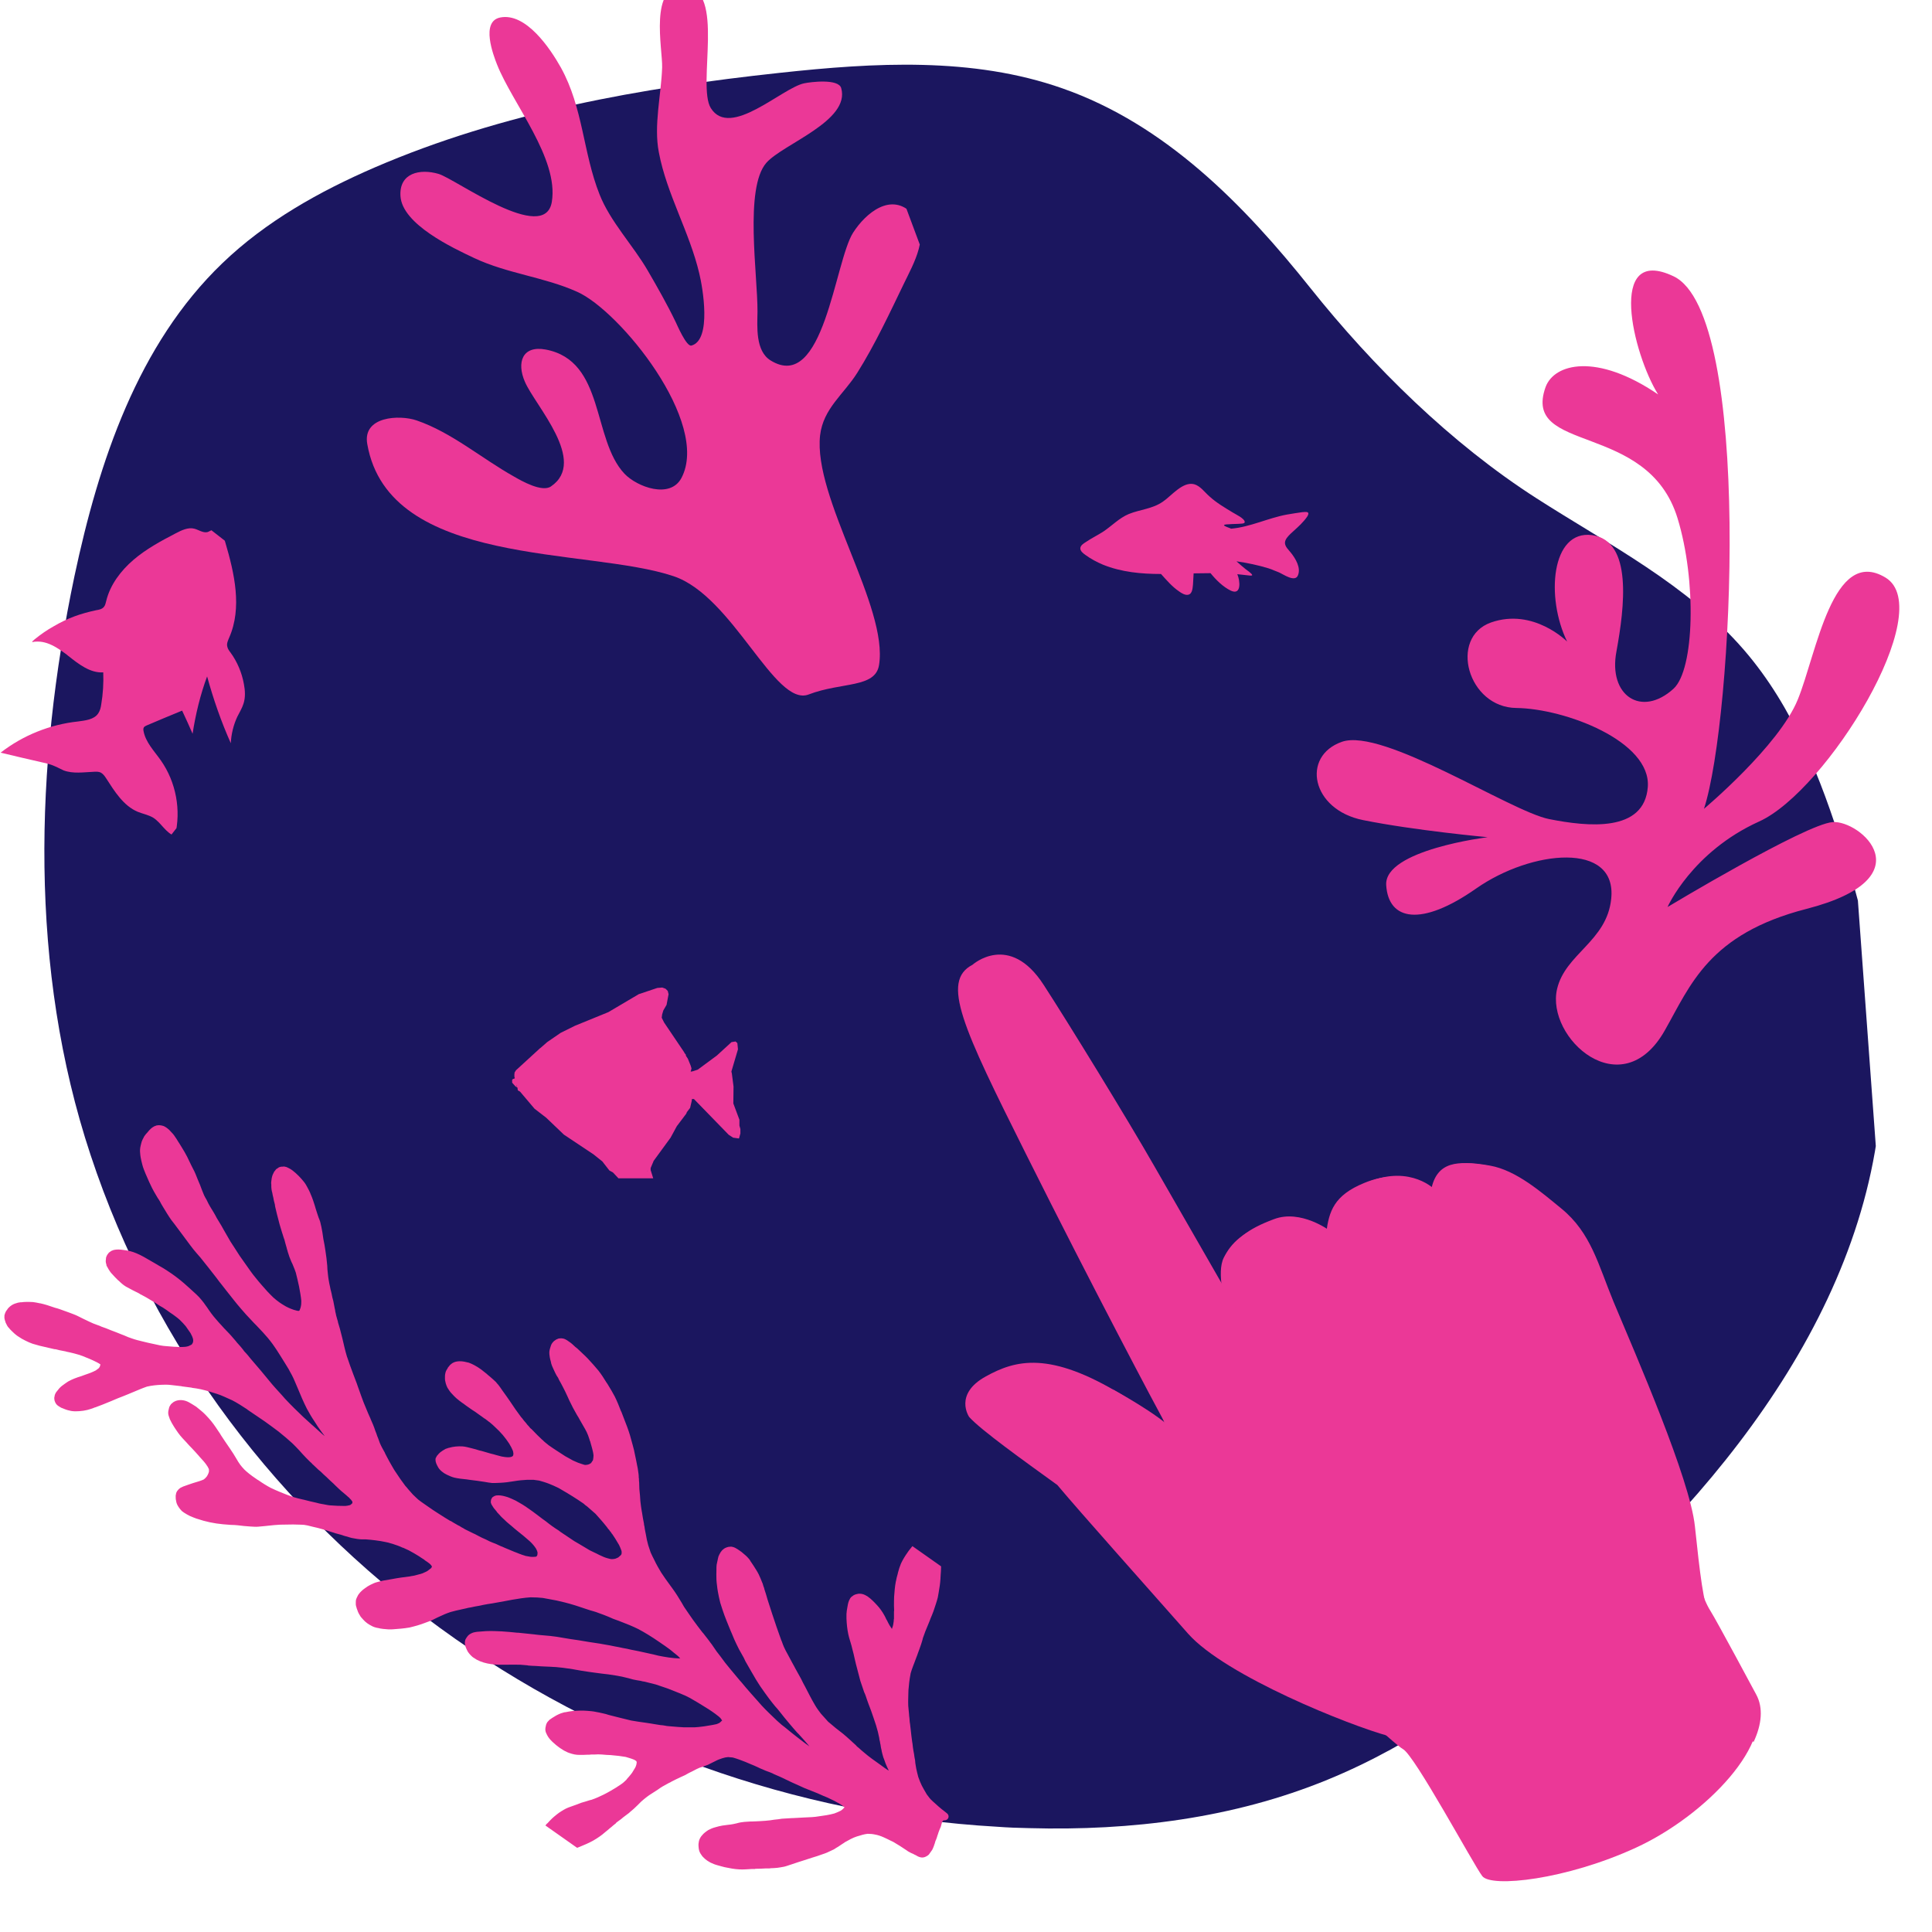 <svg xmlns="http://www.w3.org/2000/svg" xmlns:xlink="http://www.w3.org/1999/xlink" width="50" zoomAndPan="magnify" viewBox="0 0 37.5 37.5" height="50" preserveAspectRatio="xMidYMid meet" version="1.0"><defs><clipPath id="03c67a8f26"><path d="M 0 1 L 37 1 L 37 36 L 0 36 Z M 0 1 " clip-rule="nonzero"/></clipPath><clipPath id="0220ed398c"><path d="M 1.863 36.996 L -0.668 2.305 L 34.766 -0.281 L 37.297 34.414 Z M 1.863 36.996 " clip-rule="nonzero"/></clipPath><clipPath id="8e133d8604"><path d="M 1.863 36.996 L -0.668 2.305 L 34.766 -0.281 L 37.297 34.414 Z M 1.863 36.996 " clip-rule="nonzero"/></clipPath><clipPath id="ae49f85270"><path d="M 22 22 L 35 22 L 35 37 L 22 37 Z M 22 22 " clip-rule="nonzero"/></clipPath><clipPath id="45ffc80e12"><path d="M 15.086 20.383 L 26.293 14.66 L 36.055 33.777 L 24.848 39.5 Z M 15.086 20.383 " clip-rule="nonzero"/></clipPath><clipPath id="a3f2fc9288"><path d="M 15.086 20.383 L 26.293 14.66 L 36.055 33.777 L 24.848 39.5 Z M 15.086 20.383 " clip-rule="nonzero"/></clipPath><clipPath id="d1ddacb0f2"><path d="M 21.34 25.355 L 29.379 21.25 L 35.789 33.809 L 27.754 37.91 Z M 21.34 25.355 " clip-rule="nonzero"/></clipPath><clipPath id="ef39b293d7"><path d="M 22 22 L 30 22 L 30 26 L 22 26 Z M 22 22 " clip-rule="nonzero"/></clipPath><clipPath id="b6e7964584"><path d="M 15.086 20.383 L 26.293 14.66 L 36.055 33.777 L 24.848 39.5 Z M 15.086 20.383 " clip-rule="nonzero"/></clipPath><clipPath id="a0b7721353"><path d="M 15.086 20.383 L 26.293 14.66 L 36.055 33.777 L 24.848 39.5 Z M 15.086 20.383 " clip-rule="nonzero"/></clipPath><clipPath id="65d993a91d"><path d="M 31 30 L 35 30 L 35 34 L 31 34 Z M 31 30 " clip-rule="nonzero"/></clipPath><clipPath id="d602fa535d"><path d="M 15.086 20.383 L 26.293 14.66 L 36.055 33.777 L 24.848 39.5 Z M 15.086 20.383 " clip-rule="nonzero"/></clipPath><clipPath id="0b28c7e14e"><path d="M 15.086 20.383 L 26.293 14.66 L 36.055 33.777 L 24.848 39.5 Z M 15.086 20.383 " clip-rule="nonzero"/></clipPath><clipPath id="afd48bf477"><path d="M 18 18 L 25 18 L 25 28 L 18 28 Z M 18 18 " clip-rule="nonzero"/></clipPath><clipPath id="1e8e946bda"><path d="M 15.086 20.383 L 26.293 14.66 L 36.055 33.777 L 24.848 39.5 Z M 15.086 20.383 " clip-rule="nonzero"/></clipPath><clipPath id="48a5433231"><path d="M 15.086 20.383 L 26.293 14.66 L 36.055 33.777 L 24.848 39.5 Z M 15.086 20.383 " clip-rule="nonzero"/></clipPath><clipPath id="833a831155"><path d="M 18 26 L 27 26 L 27 34 L 18 34 Z M 18 26 " clip-rule="nonzero"/></clipPath><clipPath id="c875718ff3"><path d="M 15.086 20.383 L 26.293 14.66 L 36.055 33.777 L 24.848 39.5 Z M 15.086 20.383 " clip-rule="nonzero"/></clipPath><clipPath id="fa9d12e402"><path d="M 15.086 20.383 L 26.293 14.66 L 36.055 33.777 L 24.848 39.5 Z M 15.086 20.383 " clip-rule="nonzero"/></clipPath><clipPath id="2b369efc37"><path d="M 21 26 L 24 26 L 24 30 L 21 30 Z M 21 26 " clip-rule="nonzero"/></clipPath><clipPath id="e79e09c567"><path d="M 15.086 20.383 L 26.293 14.66 L 36.055 33.777 L 24.848 39.5 Z M 15.086 20.383 " clip-rule="nonzero"/></clipPath><clipPath id="54665f805e"><path d="M 15.086 20.383 L 26.293 14.66 L 36.055 33.777 L 24.848 39.5 Z M 15.086 20.383 " clip-rule="nonzero"/></clipPath><clipPath id="de409b801d"><path d="M 20.953 9.344 L 25.395 9.344 L 25.395 11.562 L 20.953 11.562 Z M 20.953 9.344 " clip-rule="nonzero"/></clipPath><clipPath id="a755329e09"><path d="M 0 10 L 5 10 L 5 17 L 0 17 Z M 0 10 " clip-rule="nonzero"/></clipPath><clipPath id="08c5eabd76"><path d="M -0.656 14.09 L 2.98 9.418 L 6.484 12.145 L 2.848 16.816 Z M -0.656 14.09 " clip-rule="nonzero"/></clipPath><clipPath id="0df5865ea0"><path d="M -0.656 14.09 L 2.98 9.418 L 6.484 12.145 L 2.848 16.816 Z M -0.656 14.09 " clip-rule="nonzero"/></clipPath><clipPath id="55115659ca"><path d="M 7 0 L 18 0 L 18 14 L 7 14 Z M 7 0 " clip-rule="nonzero"/></clipPath><clipPath id="575dfcc03d"><path d="M 4.301 2.289 L 15.398 -1.844 L 20.566 12.031 L 9.469 16.164 Z M 4.301 2.289 " clip-rule="nonzero"/></clipPath><clipPath id="b0e84507df"><path d="M 4.301 2.289 L 15.398 -1.844 L 20.566 12.031 L 9.469 16.164 Z M 4.301 2.289 " clip-rule="nonzero"/></clipPath><clipPath id="943ae0fb3c"><path d="M 25.215 5 L 37 5 L 37 21 L 25.215 21 Z M 25.215 5 " clip-rule="nonzero"/></clipPath><clipPath id="4da1717be4"><path d="M 0 21 L 19 21 L 19 37 L 0 37 Z M 0 21 " clip-rule="nonzero"/></clipPath><clipPath id="6232d61662"><path d="M -1.312 27.465 L 3.805 20.207 L 20.742 32.148 L 15.625 39.41 Z M -1.312 27.465 " clip-rule="nonzero"/></clipPath><clipPath id="de0e49feb3"><path d="M 4.004 19.926 L -1.113 27.184 L 15.824 39.125 L 20.941 31.867 Z M 4.004 19.926 " clip-rule="nonzero"/></clipPath><clipPath id="b59e001c16"><path d="M 9.941 19.168 L 14.371 19.168 L 14.371 22.871 L 9.941 22.871 Z M 9.941 19.168 " clip-rule="nonzero"/></clipPath></defs><g clip-path="url(#03c67a8f26)"><g clip-path="url(#0220ed398c)"><g clip-path="url(#8e133d8604)"><path fill="#1b165f" d="M 19.977 35.484 C 21.953 35.539 23.945 35.293 25.77 34.543 C 27.441 33.859 28.922 32.777 30.293 31.605 C 33.625 28.762 36.609 24.914 36.535 20.535 C 36.512 19.16 36.184 17.809 35.777 16.496 C 35.344 15.109 34.805 13.723 33.855 12.621 C 32.754 11.344 31.223 10.57 29.824 9.672 C 28.16 8.605 26.652 7.117 25.434 5.59 C 24.145 3.973 22.621 2.414 20.621 1.715 C 18.879 1.102 16.969 1.215 15.133 1.414 C 12.449 1.703 9.754 2.18 7.273 3.25 C 6.199 3.715 5.16 4.297 4.316 5.109 C 2.676 6.684 1.918 8.957 1.445 11.184 C 0.672 14.863 0.562 18.812 1.758 22.418 C 4.254 29.969 11.492 35.008 19.355 35.457 C 19.562 35.473 19.77 35.48 19.977 35.484 Z M 19.977 35.484 " fill-opacity="1" fill-rule="nonzero"/></g></g></g><g clip-path="url(#ae49f85270)"><g clip-path="url(#45ffc80e12)"><g clip-path="url(#a3f2fc9288)"><g clip-path="url(#d1ddacb0f2)"><path fill="#eb3897" d="M 34.047 32.957 C 34.047 32.957 33.293 31.512 33.18 31.328 C 33.066 31.145 32.996 30.551 32.898 29.625 C 32.801 28.703 31.762 26.324 31.32 25.27 C 31.02 24.543 30.883 23.93 30.305 23.457 C 29.926 23.148 29.434 22.715 28.922 22.625 C 28.41 22.535 27.977 22.516 27.859 23.098 C 27.859 23.098 27.391 22.605 26.566 22.938 C 25.969 23.172 25.875 23.48 25.816 23.891 C 25.816 23.891 25.25 23.465 24.727 23.664 C 24.199 23.859 23.977 24.062 23.824 24.352 C 23.668 24.645 23.848 25.27 23.848 25.27 C 23.848 25.27 23.281 24.867 22.652 25.355 C 22.301 25.625 22.336 26.008 22.301 26.223 C 22.281 26.34 22.34 27.156 22.812 28.09 C 22.863 28.195 23.375 29.59 24.457 31.066 C 25.5 32.484 27.117 33.895 27.23 33.949 C 27.457 34.066 28.598 36.188 28.77 36.414 C 28.941 36.645 30.406 36.484 31.754 35.863 C 33.098 35.246 34.492 33.809 34.047 32.957 " fill-opacity="1" fill-rule="nonzero"/></g></g></g></g><g clip-path="url(#ef39b293d7)"><g clip-path="url(#b6e7964584)"><g clip-path="url(#a0b7721353)"><path fill="#eb3897" d="M 28.832 22.617 C 28.32 22.535 27.883 22.523 27.777 23.105 C 27.777 23.105 27.301 22.621 26.48 22.961 C 25.887 23.203 25.797 23.516 25.742 23.926 C 25.742 23.926 25.172 23.504 24.648 23.711 C 24.125 23.914 23.902 24.117 23.754 24.41 C 23.605 24.703 23.789 25.324 23.789 25.324 C 23.789 25.324 23.219 24.934 22.598 25.426 C 22.547 25.469 22.508 25.512 22.469 25.555 C 23.477 24.855 23.852 26.191 24.277 25.91 C 24.453 25.797 23.246 24.316 24.797 23.973 C 25.387 23.84 25.93 25.039 26.223 24.887 C 26.516 24.738 26.051 23.465 26.883 23.156 C 27.711 22.852 28.195 24.281 28.391 24.18 C 28.586 24.082 28.086 23.102 28.281 22.879 C 28.465 22.672 29.051 22.699 29.125 22.703 C 29.031 22.668 28.93 22.633 28.832 22.617 " fill-opacity="1" fill-rule="nonzero"/></g></g></g><g clip-path="url(#65d993a91d)"><g clip-path="url(#d602fa535d)"><g clip-path="url(#0b28c7e14e)"><path fill="#eb3897" d="M 32.902 30.488 C 32.902 30.488 32.918 31.387 32.02 31.938 C 31.742 32.105 32.641 31.945 32.957 32.199 C 33.168 32.367 33.699 33.242 34.035 33.816 C 34.195 33.477 34.23 33.148 34.086 32.887 C 34.086 32.887 33.316 31.449 33.199 31.266 C 33.125 31.152 33.008 30.895 32.906 30.488 L 32.902 30.488 " fill-opacity="1" fill-rule="nonzero"/></g></g></g><g clip-path="url(#afd48bf477)"><g clip-path="url(#1e8e946bda)"><g clip-path="url(#48a5433231)"><path fill="#eb3897" d="M 18.875 18.727 C 18.875 18.727 19.59 18.082 20.258 19.117 C 20.715 19.82 21.891 21.734 22.402 22.629 C 22.914 23.52 24.629 26.504 24.629 26.504 C 24.629 26.504 22.754 27.859 22.574 27.551 C 22.484 27.391 21.223 25.02 19.91 22.391 C 18.688 19.945 18.258 19.047 18.875 18.727 " fill-opacity="1" fill-rule="nonzero"/></g></g></g><g clip-path="url(#833a831155)"><g clip-path="url(#c875718ff3)"><g clip-path="url(#fa9d12e402)"><path fill="#eb3897" d="M 23.777 28.273 C 23.348 28.328 22.789 27.691 21.785 27.078 C 20.371 26.215 19.711 26.398 19.137 26.715 C 18.504 27.062 18.812 27.504 18.812 27.504 C 19.035 27.754 19.859 28.344 20.523 28.824 C 20.988 29.379 22.27 30.812 23.062 31.711 C 23.789 32.531 26.207 33.496 26.949 33.695 C 25.969 32.039 24.629 29.992 23.777 28.273 " fill-opacity="1" fill-rule="nonzero"/></g></g></g><g clip-path="url(#2b369efc37)"><g clip-path="url(#e79e09c567)"><g clip-path="url(#54665f805e)"><path fill="#eb3897" d="M 21.594 26.965 C 21.594 26.965 22.516 27.465 22.781 27.77 C 23.047 28.07 23.902 29.309 23.762 29.559 C 23.531 29.957 23.398 29.113 23.129 28.707 C 22.5 27.766 21.594 26.965 21.594 26.965 " fill-opacity="1" fill-rule="nonzero"/></g></g></g><g clip-path="url(#de409b801d)"><path fill="#eb3897" d="M 22.535 11.141 C 22.152 11.141 21.766 11.105 21.41 10.961 C 21.289 10.91 21.172 10.848 21.066 10.77 C 21.027 10.742 20.969 10.699 20.969 10.645 C 20.969 10.586 21.035 10.547 21.078 10.52 C 21.188 10.445 21.309 10.387 21.418 10.316 C 21.586 10.203 21.723 10.055 21.91 9.977 C 22.133 9.887 22.367 9.879 22.57 9.738 C 22.734 9.629 22.953 9.344 23.176 9.398 C 23.297 9.43 23.383 9.555 23.473 9.633 C 23.609 9.758 23.77 9.852 23.93 9.949 C 23.977 9.98 24.16 10.062 24.16 10.133 C 24.16 10.16 24.109 10.164 24.09 10.164 C 24.012 10.172 23.934 10.168 23.855 10.176 C 23.848 10.176 23.758 10.176 23.758 10.195 C 23.762 10.215 23.863 10.246 23.879 10.254 C 23.883 10.258 23.891 10.258 23.895 10.262 C 24.266 10.23 24.613 10.055 24.977 9.988 C 25.074 9.973 25.176 9.953 25.277 9.941 C 25.305 9.941 25.355 9.93 25.383 9.945 C 25.43 9.977 25.328 10.086 25.309 10.109 C 25.23 10.203 25.137 10.277 25.047 10.363 C 25.004 10.406 24.945 10.465 24.941 10.531 C 24.938 10.609 25.012 10.672 25.055 10.727 C 25.145 10.84 25.258 11.023 25.191 11.172 C 25.133 11.305 24.91 11.148 24.832 11.113 C 24.801 11.102 24.77 11.086 24.734 11.074 C 24.699 11.059 24.66 11.043 24.621 11.031 C 24.418 10.969 24.211 10.926 24 10.895 C 24.055 10.945 24.113 10.996 24.172 11.043 C 24.191 11.059 24.309 11.137 24.305 11.164 C 24.301 11.18 24.234 11.168 24.227 11.168 C 24.156 11.16 24.086 11.152 24.016 11.145 C 24.07 11.266 24.102 11.562 23.891 11.465 C 23.738 11.391 23.605 11.258 23.496 11.125 C 23.387 11.125 23.277 11.129 23.168 11.129 C 23.164 11.199 23.16 11.273 23.156 11.344 C 23.148 11.406 23.148 11.523 23.066 11.543 C 23.004 11.559 22.93 11.512 22.883 11.477 C 22.75 11.387 22.645 11.262 22.535 11.141 Z M 22.535 11.141 " fill-opacity="1" fill-rule="evenodd"/></g><g clip-path="url(#a755329e09)"><g clip-path="url(#08c5eabd76)"><g clip-path="url(#0df5865ea0)"><path fill="#eb3897" d="M 4.371 10.52 C 4.551 11.129 4.703 11.797 4.449 12.375 C 4.426 12.43 4.398 12.488 4.41 12.543 C 4.418 12.59 4.445 12.629 4.473 12.664 C 4.605 12.844 4.695 13.059 4.734 13.277 C 4.758 13.402 4.766 13.535 4.727 13.656 C 4.699 13.746 4.648 13.828 4.605 13.914 C 4.531 14.074 4.488 14.25 4.48 14.426 C 4.293 14.008 4.141 13.57 4.02 13.129 C 3.887 13.488 3.797 13.863 3.738 14.242 C 3.672 14.09 3.605 13.941 3.535 13.793 C 3.305 13.887 3.074 13.984 2.844 14.082 C 2.824 14.09 2.805 14.102 2.793 14.117 C 2.781 14.137 2.781 14.16 2.785 14.184 C 2.824 14.406 2.992 14.574 3.121 14.758 C 3.418 15.18 3.52 15.73 3.395 16.227 C 3.219 16.172 3.129 15.969 2.973 15.871 C 2.879 15.816 2.773 15.797 2.676 15.758 C 2.395 15.641 2.223 15.359 2.059 15.105 C 2.031 15.062 2 15.02 1.957 14.996 C 1.918 14.977 1.871 14.977 1.824 14.98 C 1.625 14.988 1.418 15.023 1.234 14.953 C 1.172 14.926 1.113 14.891 1.051 14.867 C 0.98 14.836 0.906 14.816 0.832 14.801 C 0.559 14.738 0.285 14.676 0.012 14.609 C 0.445 14.273 0.969 14.062 1.512 14.004 C 1.656 13.984 1.824 13.969 1.906 13.848 C 1.941 13.797 1.957 13.734 1.965 13.672 C 2 13.465 2.012 13.258 2.004 13.051 C 1.746 13.066 1.523 12.887 1.32 12.727 C 1.297 12.707 1.277 12.691 1.254 12.676 C 1.148 12.598 1.039 12.527 0.914 12.484 C 0.855 12.465 0.797 12.453 0.734 12.453 C 0.703 12.453 0.672 12.453 0.641 12.461 C 0.617 12.465 0.621 12.457 0.637 12.441 C 0.648 12.43 0.664 12.418 0.676 12.406 C 0.793 12.312 0.914 12.227 1.043 12.156 C 1.168 12.082 1.305 12.016 1.441 11.965 C 1.578 11.914 1.723 11.875 1.867 11.844 C 1.922 11.836 1.98 11.824 2.016 11.781 C 2.043 11.75 2.051 11.707 2.062 11.664 C 2.137 11.352 2.344 11.078 2.59 10.867 C 2.836 10.656 3.125 10.5 3.41 10.352 C 3.523 10.293 3.652 10.23 3.773 10.262 C 3.859 10.285 3.941 10.348 4.027 10.328 C 4.062 10.316 4.094 10.293 4.133 10.281 C 4.16 10.277 4.188 10.277 4.211 10.289 C 4.289 10.32 4.344 10.43 4.371 10.52 Z M 4.371 10.52 " fill-opacity="1" fill-rule="nonzero"/></g></g></g><g clip-path="url(#55115659ca)"><g clip-path="url(#575dfcc03d)"><g clip-path="url(#b0e84507df)"><path fill="#eb3897" d="M 15.695 13.48 C 15.039 13.73 14.23 11.57 13.074 11.184 C 11.406 10.621 7.551 11.023 7.129 8.621 C 7.031 8.078 7.754 8.047 8.086 8.16 C 8.77 8.395 9.348 8.898 9.977 9.25 C 10.125 9.336 10.523 9.562 10.695 9.441 C 11.41 8.953 10.387 7.875 10.188 7.41 C 10.027 7.039 10.133 6.699 10.594 6.785 C 11.746 7.004 11.488 8.523 12.121 9.195 C 12.367 9.453 13.008 9.691 13.227 9.277 C 13.793 8.203 12.031 6.031 11.203 5.664 C 10.559 5.375 9.848 5.312 9.203 5.008 C 8.797 4.816 7.805 4.355 7.773 3.805 C 7.746 3.355 8.152 3.27 8.512 3.375 C 8.844 3.473 10.574 4.75 10.711 3.918 C 10.848 3.074 9.953 2.02 9.648 1.254 C 9.574 1.066 9.328 0.418 9.707 0.34 C 10.211 0.238 10.684 0.949 10.887 1.312 C 11.32 2.094 11.316 2.965 11.637 3.773 C 11.844 4.301 12.289 4.762 12.574 5.254 C 12.762 5.578 12.949 5.906 13.113 6.246 C 13.137 6.293 13.324 6.738 13.422 6.707 C 13.82 6.598 13.637 5.57 13.574 5.312 C 13.387 4.512 12.941 3.766 12.789 2.961 C 12.684 2.434 12.836 1.836 12.852 1.305 C 12.863 0.957 12.586 -0.316 13.293 -0.266 C 14.09 -0.207 13.523 1.656 13.797 2.098 C 14.172 2.699 15.176 1.707 15.609 1.617 C 15.738 1.59 16.277 1.523 16.328 1.711 C 16.508 2.348 15.199 2.793 14.875 3.16 C 14.445 3.652 14.707 5.34 14.703 6.047 C 14.699 6.34 14.66 6.812 14.957 6.996 C 15.992 7.637 16.199 5.078 16.559 4.516 C 16.801 4.137 17.305 3.711 17.719 4.16 C 18.07 4.543 17.73 5.121 17.547 5.5 C 17.266 6.082 16.984 6.688 16.641 7.234 C 16.379 7.652 15.98 7.926 15.918 8.449 C 15.781 9.668 17.246 11.777 17.062 12.91 C 16.988 13.359 16.336 13.234 15.695 13.48 Z M 15.695 13.48 " fill-opacity="1" fill-rule="evenodd"/></g></g></g><g clip-path="url(#943ae0fb3c)"><path fill="#eb3897" d="M 32.316 19.996 C 32.812 19.125 33.164 18.129 35.066 17.641 C 37.402 17.039 36.105 15.914 35.57 15.957 C 35.035 16 32.367 17.605 32.367 17.605 C 32.367 17.605 32.84 16.535 34.145 15.945 C 35.453 15.355 37.625 11.832 36.598 11.211 C 35.57 10.59 35.262 12.68 34.895 13.578 C 34.531 14.477 33.074 15.699 33.074 15.699 C 33.645 13.953 34.023 6.094 32.484 5.363 C 31.18 4.742 31.695 6.875 32.184 7.656 C 30.992 6.844 30.168 7.055 30 7.512 C 29.531 8.82 31.984 8.164 32.562 10.062 C 32.93 11.266 32.891 12.992 32.484 13.367 C 31.863 13.934 31.211 13.504 31.375 12.645 C 31.531 11.789 31.695 10.496 30.902 10.387 C 30.109 10.281 30 11.598 30.418 12.453 C 30.418 12.453 29.766 11.793 28.941 12.082 C 28.117 12.375 28.488 13.734 29.434 13.742 C 30.379 13.754 32.047 14.387 31.984 15.273 C 31.918 16.164 30.816 16.047 30.066 15.898 C 29.312 15.746 26.844 14.121 26.047 14.398 C 25.254 14.676 25.449 15.715 26.457 15.918 C 27.465 16.121 28.875 16.25 28.875 16.25 C 28.875 16.25 26.863 16.496 26.906 17.18 C 26.949 17.867 27.582 17.996 28.652 17.246 C 29.723 16.496 31.395 16.324 31.273 17.449 C 31.188 18.27 30.383 18.512 30.223 19.195 C 30 20.145 31.477 21.488 32.316 19.996 Z M 32.316 19.996 " fill-opacity="1" fill-rule="evenodd"/></g><g clip-path="url(#4da1717be4)"><g clip-path="url(#6232d61662)"><g clip-path="url(#de0e49feb3)"><path fill="#eb3897" d="M 10.539 35.816 C 10.523 35.805 10.512 35.785 10.5 35.766 C 10.488 35.742 10.48 35.719 10.477 35.691 C 10.469 35.66 10.48 35.625 10.488 35.594 C 10.496 35.57 10.512 35.547 10.523 35.527 L 10.527 35.52 C 10.535 35.504 10.547 35.488 10.555 35.477 L 10.562 35.465 C 10.578 35.441 10.598 35.418 10.617 35.395 L 10.625 35.391 C 10.656 35.355 10.691 35.32 10.719 35.293 C 10.742 35.27 10.77 35.25 10.793 35.23 L 10.801 35.223 C 10.832 35.199 10.867 35.172 10.902 35.152 C 10.926 35.137 10.953 35.121 10.984 35.105 C 11.012 35.09 11.039 35.082 11.07 35.07 C 11.137 35.047 11.211 35.02 11.281 34.992 C 11.34 34.977 11.395 34.957 11.449 34.941 L 11.48 34.934 C 11.562 34.906 11.641 34.871 11.719 34.832 C 11.805 34.789 11.891 34.738 11.973 34.688 L 11.977 34.684 C 12.008 34.664 12.039 34.645 12.066 34.625 C 12.102 34.602 12.129 34.57 12.16 34.543 L 12.164 34.535 C 12.199 34.5 12.223 34.465 12.25 34.434 C 12.254 34.426 12.258 34.422 12.266 34.414 C 12.289 34.375 12.312 34.336 12.332 34.305 C 12.34 34.285 12.348 34.27 12.352 34.25 C 12.355 34.238 12.355 34.223 12.359 34.207 L 12.355 34.199 L 12.355 34.191 L 12.352 34.184 L 12.348 34.18 C 12.336 34.172 12.324 34.164 12.309 34.156 C 12.254 34.133 12.195 34.117 12.145 34.102 C 12.102 34.094 12.055 34.09 12.012 34.082 C 11.973 34.078 11.93 34.074 11.891 34.07 L 11.852 34.066 L 11.766 34.062 L 11.684 34.055 C 11.633 34.051 11.582 34.051 11.543 34.055 L 11.48 34.055 C 11.453 34.059 11.426 34.059 11.398 34.059 C 11.355 34.062 11.312 34.062 11.27 34.062 L 11.238 34.062 C 11.18 34.062 11.121 34.051 11.043 34.023 C 11.02 34.016 10.996 34.004 10.977 33.992 L 10.973 33.992 C 10.949 33.98 10.93 33.969 10.914 33.957 C 10.867 33.93 10.828 33.898 10.793 33.871 C 10.742 33.828 10.699 33.789 10.664 33.746 C 10.648 33.727 10.633 33.703 10.621 33.68 L 10.617 33.672 C 10.602 33.645 10.59 33.617 10.586 33.586 C 10.582 33.551 10.59 33.516 10.598 33.484 C 10.598 33.48 10.602 33.477 10.602 33.469 C 10.609 33.457 10.613 33.449 10.617 33.438 L 10.621 33.43 C 10.637 33.414 10.648 33.398 10.668 33.379 C 10.68 33.371 10.688 33.367 10.699 33.359 L 10.707 33.352 C 10.719 33.344 10.734 33.336 10.746 33.328 C 10.762 33.316 10.781 33.309 10.797 33.297 C 10.82 33.285 10.844 33.273 10.871 33.262 C 10.887 33.254 10.906 33.25 10.922 33.246 L 10.926 33.242 C 10.938 33.242 10.949 33.238 10.961 33.234 L 10.973 33.234 C 11.016 33.223 11.062 33.219 11.109 33.211 C 11.164 33.207 11.219 33.203 11.262 33.203 C 11.312 33.203 11.363 33.203 11.398 33.207 C 11.449 33.211 11.508 33.215 11.562 33.227 C 11.605 33.234 11.66 33.246 11.711 33.258 C 11.746 33.266 11.777 33.273 11.809 33.285 L 11.855 33.297 C 11.988 33.332 12.121 33.363 12.25 33.395 C 12.34 33.41 12.434 33.426 12.551 33.441 L 12.629 33.453 C 12.691 33.465 12.758 33.473 12.82 33.484 L 12.867 33.488 L 12.914 33.496 L 12.934 33.5 C 12.945 33.5 12.957 33.504 12.969 33.504 L 13.062 33.512 L 13.16 33.52 C 13.195 33.523 13.234 33.523 13.273 33.527 C 13.289 33.527 13.305 33.527 13.32 33.527 C 13.355 33.527 13.387 33.527 13.422 33.527 L 13.484 33.527 C 13.535 33.523 13.586 33.52 13.637 33.512 L 13.668 33.508 C 13.691 33.504 13.719 33.5 13.742 33.496 C 13.797 33.488 13.855 33.477 13.91 33.465 L 13.918 33.461 L 13.93 33.457 C 13.941 33.453 13.953 33.445 13.965 33.441 C 13.98 33.43 13.996 33.414 14.012 33.398 L 14.016 33.395 L 14.016 33.391 L 14.008 33.383 L 14 33.371 L 13.996 33.363 C 13.984 33.348 13.969 33.332 13.949 33.316 C 13.906 33.281 13.863 33.25 13.824 33.223 C 13.781 33.195 13.738 33.164 13.691 33.137 C 13.594 33.074 13.492 33.016 13.391 32.957 L 13.375 32.949 C 13.352 32.938 13.328 32.926 13.305 32.914 C 13.266 32.898 13.23 32.883 13.195 32.867 C 13.105 32.832 13.027 32.801 12.957 32.773 C 12.883 32.746 12.805 32.723 12.727 32.695 C 12.656 32.676 12.586 32.66 12.512 32.641 C 12.484 32.637 12.457 32.633 12.434 32.625 C 12.383 32.617 12.332 32.609 12.285 32.598 C 12.254 32.59 12.227 32.582 12.199 32.574 C 12.156 32.562 12.113 32.555 12.07 32.543 C 11.984 32.527 11.898 32.512 11.812 32.5 C 11.73 32.492 11.648 32.48 11.562 32.469 C 11.473 32.457 11.383 32.445 11.293 32.43 C 11.246 32.422 11.203 32.414 11.156 32.406 L 11.113 32.398 C 11.078 32.391 11.043 32.387 11.008 32.383 C 10.953 32.375 10.898 32.367 10.844 32.363 C 10.809 32.359 10.773 32.355 10.738 32.355 C 10.723 32.355 10.711 32.352 10.695 32.352 C 10.633 32.348 10.57 32.348 10.512 32.344 C 10.473 32.34 10.434 32.34 10.395 32.336 C 10.355 32.336 10.312 32.332 10.254 32.328 L 10.238 32.324 C 10.191 32.32 10.145 32.316 10.098 32.312 C 10.004 32.309 9.906 32.312 9.812 32.312 L 9.797 32.312 C 9.637 32.316 9.43 32.309 9.254 32.215 C 9.234 32.203 9.219 32.191 9.199 32.18 C 9.176 32.168 9.156 32.148 9.137 32.129 C 9.117 32.109 9.102 32.09 9.082 32.062 C 9.066 32.035 9.055 32.008 9.043 31.98 C 9.035 31.965 9.031 31.945 9.027 31.926 L 9.027 31.922 C 9.02 31.895 9.023 31.871 9.027 31.848 C 9.031 31.82 9.047 31.801 9.059 31.781 C 9.062 31.777 9.066 31.773 9.07 31.766 C 9.094 31.73 9.133 31.707 9.184 31.688 C 9.211 31.68 9.242 31.676 9.27 31.672 L 9.277 31.672 C 9.324 31.668 9.371 31.664 9.434 31.66 C 9.645 31.652 9.855 31.672 10.039 31.691 L 10.059 31.691 C 10.16 31.703 10.266 31.711 10.367 31.723 C 10.414 31.73 10.461 31.734 10.504 31.738 C 10.566 31.742 10.625 31.75 10.684 31.754 L 10.715 31.758 C 10.746 31.762 10.777 31.766 10.809 31.77 C 10.855 31.777 10.898 31.785 10.945 31.793 C 11.039 31.809 11.129 31.824 11.223 31.836 C 11.359 31.859 11.5 31.883 11.637 31.902 L 11.75 31.922 C 11.812 31.93 11.871 31.945 11.934 31.957 L 12 31.969 C 12.031 31.977 12.062 31.98 12.09 31.988 C 12.145 31.996 12.195 32.008 12.246 32.02 C 12.344 32.039 12.445 32.059 12.543 32.082 C 12.59 32.094 12.637 32.102 12.684 32.113 C 12.719 32.121 12.75 32.129 12.781 32.137 C 12.898 32.16 13.051 32.188 13.203 32.191 C 13.191 32.176 13.18 32.164 13.164 32.148 C 13.148 32.133 13.129 32.117 13.109 32.102 L 13.078 32.078 C 13.051 32.055 13.023 32.031 12.992 32.008 C 12.938 31.969 12.879 31.926 12.82 31.887 L 12.797 31.871 C 12.645 31.766 12.516 31.688 12.391 31.621 C 12.281 31.566 12.156 31.516 12.012 31.461 C 11.941 31.438 11.871 31.41 11.805 31.379 C 11.746 31.355 11.688 31.332 11.629 31.312 C 11.59 31.297 11.547 31.281 11.504 31.27 L 11.461 31.258 C 11.395 31.238 11.332 31.215 11.27 31.195 C 11.133 31.148 10.996 31.109 10.855 31.078 C 10.84 31.074 10.82 31.07 10.805 31.066 C 10.719 31.051 10.625 31.031 10.535 31.016 C 10.465 31.008 10.387 31.004 10.297 31.004 C 10.176 31.012 10.055 31.031 9.941 31.051 C 9.895 31.059 9.844 31.07 9.797 31.078 C 9.719 31.094 9.637 31.105 9.559 31.121 C 9.496 31.129 9.434 31.141 9.375 31.152 L 9.34 31.16 L 9.301 31.168 C 9.246 31.176 9.191 31.188 9.141 31.199 C 9.105 31.203 9.074 31.211 9.043 31.219 C 9.016 31.227 8.984 31.23 8.957 31.238 C 8.883 31.254 8.812 31.27 8.746 31.289 C 8.676 31.312 8.598 31.344 8.5 31.391 L 8.453 31.414 C 8.43 31.426 8.402 31.438 8.375 31.453 C 8.324 31.473 8.273 31.492 8.227 31.508 C 8.184 31.523 8.141 31.539 8.098 31.551 C 8.047 31.566 7.996 31.578 7.949 31.59 C 7.84 31.609 7.734 31.617 7.621 31.625 C 7.562 31.629 7.504 31.625 7.434 31.617 C 7.414 31.613 7.398 31.613 7.379 31.609 L 7.352 31.602 C 7.293 31.594 7.246 31.578 7.207 31.555 C 7.18 31.543 7.152 31.523 7.129 31.508 C 7.113 31.496 7.098 31.484 7.086 31.473 L 7.078 31.465 C 7.055 31.441 7.035 31.422 7.016 31.398 C 7 31.383 6.988 31.359 6.977 31.34 L 6.969 31.328 C 6.957 31.305 6.945 31.281 6.938 31.258 L 6.938 31.254 L 6.934 31.246 C 6.926 31.23 6.922 31.211 6.918 31.195 C 6.91 31.18 6.91 31.16 6.906 31.145 L 6.906 31.102 C 6.906 31.086 6.906 31.062 6.914 31.039 C 6.922 31.016 6.93 31 6.941 30.98 C 6.945 30.969 6.953 30.957 6.961 30.945 C 6.98 30.918 7 30.898 7.02 30.879 C 7.055 30.844 7.098 30.82 7.133 30.793 C 7.164 30.777 7.191 30.758 7.223 30.746 C 7.242 30.734 7.266 30.727 7.285 30.719 L 7.297 30.715 C 7.34 30.703 7.383 30.691 7.434 30.68 C 7.473 30.672 7.512 30.668 7.551 30.66 L 7.598 30.652 C 7.66 30.641 7.719 30.629 7.781 30.621 C 7.84 30.613 7.898 30.605 7.957 30.598 L 7.973 30.594 C 7.996 30.59 8.02 30.586 8.043 30.582 C 8.078 30.574 8.109 30.566 8.145 30.555 L 8.148 30.555 C 8.164 30.551 8.184 30.543 8.199 30.539 C 8.23 30.523 8.266 30.512 8.297 30.492 C 8.32 30.477 8.34 30.457 8.367 30.438 C 8.363 30.441 8.359 30.445 8.359 30.449 C 8.363 30.441 8.371 30.434 8.375 30.426 C 8.375 30.426 8.379 30.422 8.379 30.418 C 8.383 30.418 8.383 30.414 8.383 30.414 L 8.383 30.406 C 8.383 30.402 8.379 30.398 8.375 30.391 C 8.367 30.379 8.355 30.363 8.34 30.352 C 8.312 30.328 8.277 30.305 8.246 30.285 L 8.234 30.273 C 8.199 30.25 8.164 30.23 8.133 30.207 C 8.074 30.168 8.008 30.133 7.938 30.094 C 7.902 30.078 7.867 30.062 7.828 30.043 L 7.812 30.039 C 7.781 30.023 7.75 30.012 7.719 30 C 7.684 29.988 7.652 29.977 7.617 29.965 L 7.586 29.957 C 7.555 29.945 7.52 29.938 7.48 29.93 C 7.422 29.918 7.359 29.906 7.289 29.898 C 7.23 29.891 7.164 29.883 7.098 29.879 C 7.074 29.879 7.047 29.879 7.02 29.879 C 6.996 29.879 6.965 29.875 6.934 29.871 C 6.898 29.863 6.859 29.859 6.828 29.852 C 6.797 29.844 6.766 29.836 6.734 29.824 L 6.715 29.82 C 6.684 29.812 6.648 29.801 6.617 29.789 C 6.582 29.781 6.551 29.77 6.516 29.762 C 6.48 29.75 6.441 29.738 6.406 29.727 L 6.359 29.711 C 6.305 29.695 6.242 29.676 6.18 29.66 C 6.16 29.656 6.137 29.648 6.117 29.645 C 6.102 29.641 6.082 29.637 6.066 29.633 C 6.035 29.625 6.004 29.617 5.969 29.609 C 5.922 29.598 5.879 29.594 5.84 29.594 C 5.793 29.594 5.742 29.59 5.691 29.59 C 5.605 29.59 5.52 29.594 5.434 29.594 C 5.359 29.598 5.285 29.605 5.215 29.613 C 5.191 29.617 5.168 29.617 5.141 29.621 C 5.098 29.625 5.051 29.629 5.008 29.633 C 4.965 29.637 4.918 29.633 4.855 29.629 C 4.781 29.625 4.703 29.617 4.609 29.605 C 4.57 29.602 4.531 29.598 4.48 29.598 C 4.426 29.594 4.371 29.59 4.328 29.586 C 4.156 29.57 3.988 29.535 3.828 29.48 L 3.816 29.477 C 3.773 29.461 3.73 29.445 3.688 29.426 C 3.648 29.406 3.605 29.383 3.57 29.359 C 3.555 29.348 3.539 29.336 3.523 29.324 L 3.516 29.312 L 3.504 29.301 C 3.492 29.289 3.48 29.27 3.469 29.254 C 3.441 29.215 3.422 29.172 3.418 29.129 C 3.41 29.102 3.41 29.074 3.41 29.035 C 3.41 29.023 3.414 29.008 3.418 28.992 L 3.418 28.984 C 3.422 28.969 3.43 28.957 3.441 28.938 C 3.445 28.934 3.445 28.93 3.449 28.93 C 3.465 28.906 3.484 28.891 3.508 28.875 C 3.527 28.867 3.543 28.859 3.559 28.852 C 3.59 28.84 3.625 28.828 3.66 28.816 C 3.715 28.797 3.773 28.777 3.828 28.762 L 3.879 28.746 C 3.906 28.738 3.93 28.727 3.957 28.715 C 3.969 28.703 3.98 28.695 3.992 28.684 C 4 28.672 4.008 28.664 4.016 28.656 C 4.02 28.645 4.027 28.637 4.031 28.629 C 4.043 28.605 4.051 28.586 4.055 28.566 C 4.055 28.555 4.059 28.543 4.055 28.531 C 4.055 28.527 4.055 28.52 4.055 28.516 C 4.047 28.5 4.039 28.484 4.031 28.469 C 3.988 28.398 3.93 28.336 3.875 28.277 L 3.852 28.25 C 3.812 28.203 3.77 28.16 3.727 28.113 C 3.699 28.086 3.672 28.055 3.645 28.027 L 3.633 28.012 C 3.574 27.949 3.512 27.887 3.461 27.816 C 3.43 27.773 3.402 27.73 3.379 27.695 C 3.348 27.645 3.32 27.598 3.297 27.547 C 3.289 27.523 3.281 27.5 3.273 27.477 C 3.262 27.441 3.262 27.402 3.273 27.363 C 3.277 27.344 3.281 27.328 3.285 27.312 C 3.293 27.293 3.305 27.277 3.312 27.266 C 3.32 27.25 3.336 27.242 3.348 27.23 C 3.367 27.211 3.395 27.199 3.414 27.191 C 3.492 27.164 3.582 27.172 3.668 27.219 C 3.711 27.242 3.754 27.27 3.809 27.305 C 3.844 27.332 3.879 27.363 3.914 27.391 L 3.926 27.402 C 3.969 27.438 4.008 27.48 4.047 27.523 C 4.117 27.598 4.176 27.684 4.227 27.762 C 4.246 27.789 4.262 27.812 4.277 27.836 L 4.285 27.852 C 4.336 27.93 4.391 28.012 4.461 28.113 C 4.508 28.18 4.551 28.25 4.59 28.316 L 4.625 28.375 C 4.652 28.418 4.676 28.449 4.703 28.48 C 4.73 28.512 4.758 28.539 4.781 28.559 C 4.816 28.59 4.855 28.621 4.898 28.652 C 4.93 28.676 4.965 28.699 5 28.723 L 5.02 28.734 C 5.059 28.762 5.094 28.785 5.133 28.809 C 5.168 28.832 5.207 28.852 5.246 28.875 C 5.312 28.906 5.379 28.938 5.449 28.965 C 5.523 28.996 5.602 29.027 5.684 29.055 C 5.746 29.074 5.809 29.09 5.875 29.105 L 5.895 29.109 C 5.977 29.129 6.059 29.152 6.141 29.168 C 6.18 29.18 6.219 29.188 6.262 29.195 L 6.266 29.195 C 6.312 29.203 6.359 29.215 6.406 29.219 C 6.508 29.227 6.594 29.23 6.676 29.23 L 6.684 29.23 C 6.691 29.23 6.699 29.23 6.707 29.23 C 6.734 29.227 6.762 29.223 6.789 29.215 C 6.793 29.215 6.801 29.211 6.805 29.207 C 6.812 29.203 6.82 29.195 6.828 29.188 L 6.836 29.18 C 6.836 29.176 6.84 29.172 6.84 29.168 L 6.84 29.148 C 6.84 29.145 6.836 29.141 6.836 29.141 C 6.82 29.117 6.809 29.102 6.789 29.086 L 6.777 29.07 L 6.762 29.059 C 6.734 29.031 6.703 29.008 6.676 28.984 C 6.66 28.969 6.641 28.953 6.621 28.938 C 6.582 28.902 6.539 28.863 6.5 28.824 L 6.473 28.797 C 6.426 28.754 6.383 28.715 6.34 28.672 C 6.301 28.637 6.262 28.602 6.227 28.566 L 6.18 28.527 C 6.145 28.492 6.113 28.465 6.078 28.43 C 6.066 28.422 6.055 28.41 6.047 28.398 C 6.035 28.387 6.023 28.379 6.012 28.367 C 5.988 28.344 5.961 28.316 5.938 28.293 C 5.895 28.246 5.848 28.199 5.805 28.148 C 5.766 28.105 5.723 28.062 5.672 28.012 C 5.598 27.945 5.512 27.871 5.41 27.789 C 5.324 27.723 5.23 27.656 5.145 27.594 L 5.098 27.562 C 5 27.496 4.902 27.43 4.805 27.363 L 4.797 27.355 C 4.75 27.324 4.699 27.293 4.652 27.262 C 4.602 27.23 4.551 27.203 4.508 27.18 C 4.457 27.156 4.406 27.133 4.359 27.113 C 4.309 27.09 4.258 27.07 4.211 27.055 C 4.113 27.023 4.012 26.992 3.895 26.965 C 3.84 26.953 3.785 26.945 3.73 26.938 L 3.719 26.934 C 3.656 26.926 3.598 26.918 3.535 26.91 L 3.52 26.906 C 3.453 26.898 3.383 26.891 3.32 26.883 C 3.254 26.875 3.188 26.875 3.125 26.879 C 3.047 26.883 2.949 26.891 2.852 26.914 C 2.762 26.945 2.672 26.984 2.586 27.02 C 2.52 27.047 2.449 27.078 2.379 27.105 C 2.32 27.125 2.262 27.152 2.203 27.176 C 2.18 27.188 2.156 27.195 2.129 27.207 C 2.039 27.246 1.945 27.281 1.852 27.316 L 1.836 27.32 C 1.793 27.34 1.746 27.352 1.695 27.367 C 1.648 27.379 1.594 27.387 1.535 27.391 C 1.488 27.395 1.434 27.395 1.383 27.387 C 1.34 27.379 1.293 27.367 1.238 27.344 L 1.23 27.34 C 1.203 27.332 1.176 27.32 1.156 27.305 C 1.137 27.293 1.117 27.281 1.102 27.266 L 1.098 27.258 L 1.09 27.25 C 1.082 27.238 1.074 27.227 1.07 27.215 L 1.066 27.203 L 1.062 27.195 C 1.059 27.184 1.055 27.172 1.055 27.156 C 1.051 27.137 1.055 27.113 1.059 27.102 C 1.062 27.07 1.078 27.039 1.098 27.012 L 1.102 27.008 C 1.133 26.965 1.164 26.93 1.199 26.902 C 1.234 26.875 1.273 26.848 1.32 26.816 C 1.402 26.77 1.488 26.738 1.578 26.711 L 1.621 26.695 C 1.715 26.664 1.789 26.637 1.863 26.598 C 1.867 26.594 1.871 26.594 1.871 26.59 C 1.887 26.582 1.898 26.57 1.914 26.559 C 1.914 26.555 1.918 26.555 1.922 26.551 C 1.926 26.543 1.934 26.531 1.938 26.523 C 1.941 26.516 1.945 26.508 1.945 26.496 C 1.945 26.492 1.949 26.488 1.949 26.484 C 1.945 26.484 1.945 26.48 1.945 26.48 C 1.926 26.469 1.906 26.453 1.879 26.441 C 1.789 26.395 1.691 26.355 1.602 26.32 C 1.496 26.281 1.379 26.254 1.281 26.234 L 1.289 26.234 L 1.281 26.234 C 1.281 26.234 1.277 26.23 1.277 26.23 C 1.277 26.23 1.273 26.23 1.273 26.23 C 1.273 26.23 1.27 26.23 1.27 26.23 C 1.23 26.223 1.191 26.215 1.152 26.207 L 1.09 26.191 L 1.07 26.188 C 1.07 26.188 1.07 26.188 1.066 26.188 C 1.066 26.188 1.062 26.188 1.059 26.188 C 0.949 26.164 0.855 26.141 0.77 26.121 C 0.715 26.105 0.672 26.094 0.633 26.082 C 0.586 26.066 0.543 26.047 0.496 26.023 C 0.449 26 0.406 25.977 0.367 25.949 C 0.328 25.926 0.285 25.891 0.242 25.848 C 0.227 25.832 0.207 25.816 0.191 25.797 C 0.184 25.785 0.172 25.773 0.16 25.762 C 0.148 25.746 0.137 25.73 0.129 25.711 L 0.125 25.703 C 0.113 25.684 0.102 25.656 0.098 25.633 L 0.094 25.625 C 0.09 25.602 0.082 25.578 0.086 25.559 L 0.086 25.531 C 0.09 25.52 0.094 25.508 0.098 25.492 C 0.102 25.48 0.109 25.469 0.113 25.457 C 0.121 25.445 0.129 25.434 0.137 25.422 L 0.141 25.418 C 0.148 25.402 0.16 25.391 0.172 25.379 L 0.184 25.367 C 0.195 25.355 0.215 25.344 0.23 25.332 C 0.266 25.309 0.305 25.297 0.348 25.285 C 0.363 25.281 0.383 25.281 0.398 25.277 L 0.418 25.277 C 0.445 25.273 0.473 25.27 0.512 25.27 C 0.551 25.27 0.598 25.27 0.641 25.273 C 0.684 25.277 0.73 25.289 0.773 25.297 L 0.781 25.297 C 0.867 25.316 0.957 25.344 1.066 25.383 C 1.102 25.391 1.133 25.402 1.168 25.414 C 1.223 25.434 1.277 25.453 1.332 25.473 C 1.391 25.496 1.465 25.52 1.531 25.555 L 1.617 25.598 C 1.656 25.617 1.691 25.633 1.73 25.652 C 1.754 25.664 1.781 25.676 1.809 25.688 L 1.828 25.695 C 1.863 25.707 1.898 25.723 1.934 25.734 L 1.969 25.75 C 2.027 25.77 2.09 25.793 2.152 25.82 C 2.219 25.844 2.285 25.871 2.352 25.898 C 2.375 25.906 2.395 25.914 2.414 25.922 C 2.465 25.945 2.512 25.965 2.562 25.98 C 2.629 26.004 2.695 26.02 2.758 26.035 C 2.832 26.055 2.906 26.07 2.98 26.086 L 2.977 26.086 L 2.98 26.086 C 3.062 26.105 3.148 26.125 3.234 26.129 C 3.281 26.133 3.332 26.137 3.383 26.141 L 3.402 26.141 C 3.445 26.145 3.492 26.145 3.539 26.145 C 3.574 26.145 3.617 26.141 3.656 26.129 C 3.676 26.121 3.691 26.113 3.707 26.105 C 3.715 26.102 3.719 26.098 3.727 26.09 C 3.727 26.09 3.73 26.086 3.73 26.082 C 3.734 26.078 3.738 26.074 3.738 26.07 C 3.742 26.062 3.746 26.059 3.746 26.051 C 3.75 26.039 3.75 26.027 3.75 26.016 C 3.75 26 3.746 25.988 3.742 25.973 C 3.734 25.949 3.727 25.93 3.715 25.91 C 3.707 25.895 3.703 25.883 3.695 25.871 C 3.668 25.832 3.637 25.789 3.605 25.742 C 3.574 25.703 3.535 25.664 3.488 25.617 C 3.461 25.594 3.434 25.57 3.406 25.551 C 3.371 25.523 3.336 25.5 3.301 25.477 C 3.254 25.441 3.207 25.41 3.16 25.379 L 3.105 25.348 C 3.043 25.305 2.977 25.262 2.918 25.23 C 2.867 25.199 2.816 25.168 2.762 25.141 L 2.723 25.121 L 2.699 25.105 C 2.613 25.062 2.527 25.02 2.445 24.973 C 2.391 24.941 2.348 24.902 2.305 24.859 L 2.297 24.855 C 2.254 24.812 2.207 24.766 2.156 24.707 C 2.125 24.668 2.094 24.617 2.07 24.57 L 2.066 24.559 L 2.066 24.551 C 2.062 24.535 2.059 24.523 2.055 24.508 C 2.051 24.488 2.051 24.469 2.055 24.449 C 2.055 24.43 2.059 24.41 2.062 24.395 L 2.066 24.391 C 2.07 24.383 2.07 24.375 2.074 24.371 C 2.078 24.363 2.082 24.352 2.09 24.344 L 2.094 24.34 C 2.098 24.332 2.102 24.328 2.105 24.324 C 2.113 24.312 2.125 24.305 2.137 24.297 C 2.156 24.281 2.18 24.27 2.207 24.262 C 2.273 24.246 2.34 24.254 2.398 24.262 C 2.445 24.266 2.488 24.277 2.527 24.285 C 2.605 24.305 2.688 24.34 2.789 24.395 C 2.855 24.434 2.926 24.473 2.992 24.512 L 3.059 24.551 L 3.09 24.57 C 3.117 24.586 3.145 24.602 3.172 24.617 C 3.219 24.645 3.262 24.676 3.316 24.711 C 3.402 24.77 3.488 24.836 3.574 24.91 C 3.645 24.973 3.719 25.039 3.812 25.125 C 3.852 25.164 3.883 25.195 3.91 25.23 C 3.941 25.266 3.969 25.305 3.996 25.344 L 4.004 25.355 L 4.016 25.371 C 4.07 25.453 4.129 25.535 4.195 25.609 C 4.227 25.645 4.262 25.688 4.297 25.723 C 4.332 25.762 4.367 25.801 4.402 25.836 C 4.465 25.898 4.52 25.965 4.574 26.027 L 4.605 26.066 L 4.613 26.074 C 4.648 26.113 4.68 26.148 4.711 26.188 L 4.742 26.23 C 4.77 26.258 4.793 26.285 4.816 26.312 C 4.848 26.352 4.879 26.391 4.914 26.43 C 5.016 26.547 5.117 26.668 5.219 26.793 C 5.301 26.895 5.391 26.992 5.477 27.086 L 5.531 27.148 C 5.648 27.273 5.773 27.395 5.879 27.496 C 5.938 27.551 6 27.605 6.059 27.66 L 6.074 27.672 C 6.129 27.723 6.184 27.773 6.242 27.824 C 6.262 27.844 6.285 27.859 6.309 27.879 L 6.312 27.887 C 6.293 27.859 6.27 27.832 6.25 27.805 C 6.191 27.723 6.141 27.652 6.102 27.586 C 6.051 27.512 6.004 27.43 5.957 27.344 C 5.891 27.215 5.832 27.074 5.777 26.941 C 5.758 26.895 5.738 26.848 5.719 26.805 C 5.703 26.766 5.684 26.727 5.664 26.688 C 5.645 26.652 5.621 26.613 5.602 26.574 C 5.551 26.492 5.5 26.406 5.445 26.32 C 5.391 26.234 5.344 26.16 5.293 26.09 C 5.23 26.004 5.164 25.926 5.105 25.863 C 5.062 25.816 5.02 25.773 4.977 25.727 C 4.945 25.695 4.91 25.66 4.879 25.625 C 4.809 25.551 4.742 25.48 4.684 25.41 C 4.578 25.289 4.484 25.164 4.387 25.043 C 4.359 25.008 4.332 24.973 4.305 24.938 C 4.27 24.895 4.234 24.848 4.203 24.805 C 4.102 24.676 3.996 24.539 3.891 24.41 C 3.867 24.383 3.84 24.352 3.816 24.324 C 3.773 24.273 3.73 24.223 3.691 24.168 C 3.633 24.09 3.574 24.012 3.52 23.938 C 3.492 23.898 3.465 23.863 3.438 23.828 C 3.402 23.777 3.363 23.73 3.328 23.684 C 3.266 23.598 3.215 23.508 3.164 23.426 C 3.152 23.406 3.141 23.387 3.129 23.367 C 3.121 23.348 3.109 23.332 3.102 23.316 C 3.09 23.293 3.074 23.273 3.062 23.254 C 3.051 23.234 3.039 23.215 3.027 23.195 C 2.969 23.098 2.93 23.02 2.895 22.941 C 2.875 22.895 2.852 22.844 2.832 22.797 L 2.828 22.789 C 2.805 22.73 2.777 22.668 2.762 22.605 C 2.75 22.559 2.738 22.508 2.73 22.465 C 2.727 22.434 2.719 22.402 2.719 22.367 C 2.715 22.328 2.719 22.281 2.73 22.238 C 2.738 22.203 2.746 22.172 2.754 22.148 C 2.766 22.121 2.777 22.098 2.789 22.078 L 2.793 22.066 C 2.801 22.059 2.805 22.047 2.812 22.039 C 2.824 22.02 2.84 22.004 2.855 21.988 C 2.883 21.953 2.906 21.926 2.934 21.902 C 2.949 21.887 2.973 21.875 2.992 21.863 L 3 21.859 L 3.043 21.844 C 3.059 21.844 3.074 21.84 3.086 21.84 C 3.102 21.84 3.117 21.844 3.129 21.844 C 3.145 21.848 3.156 21.852 3.172 21.855 C 3.184 21.859 3.199 21.867 3.211 21.875 C 3.223 21.883 3.238 21.891 3.25 21.902 C 3.273 21.918 3.293 21.938 3.312 21.961 L 3.32 21.969 C 3.34 21.988 3.359 22.012 3.375 22.031 C 3.41 22.078 3.441 22.129 3.469 22.176 L 3.473 22.18 C 3.488 22.203 3.5 22.227 3.516 22.25 C 3.566 22.328 3.602 22.395 3.633 22.453 C 3.648 22.484 3.664 22.516 3.676 22.543 L 3.684 22.559 C 3.703 22.602 3.727 22.645 3.746 22.684 C 3.785 22.754 3.812 22.828 3.84 22.898 L 3.855 22.934 L 3.883 23 C 3.906 23.066 3.934 23.133 3.961 23.199 C 3.973 23.227 3.992 23.258 4.008 23.285 L 4.016 23.301 C 4.035 23.344 4.059 23.387 4.082 23.426 C 4.094 23.445 4.102 23.461 4.113 23.477 C 4.121 23.492 4.133 23.508 4.141 23.523 C 4.164 23.562 4.188 23.602 4.207 23.641 C 4.238 23.691 4.27 23.746 4.301 23.797 L 4.34 23.867 L 4.367 23.914 C 4.402 23.973 4.438 24.035 4.473 24.098 C 4.531 24.184 4.59 24.281 4.652 24.375 C 4.715 24.465 4.781 24.559 4.859 24.668 C 4.891 24.715 4.926 24.758 4.961 24.801 C 5.008 24.859 5.043 24.902 5.078 24.941 C 5.145 25.02 5.219 25.102 5.309 25.188 C 5.344 25.219 5.383 25.25 5.426 25.281 C 5.461 25.305 5.496 25.328 5.551 25.359 C 5.605 25.387 5.68 25.422 5.766 25.441 C 5.773 25.441 5.785 25.445 5.797 25.445 L 5.812 25.438 L 5.816 25.43 C 5.824 25.406 5.836 25.383 5.84 25.355 C 5.848 25.32 5.848 25.285 5.848 25.246 C 5.84 25.16 5.824 25.074 5.805 24.973 C 5.785 24.883 5.766 24.793 5.742 24.703 C 5.727 24.66 5.711 24.613 5.688 24.562 C 5.68 24.539 5.668 24.516 5.656 24.492 C 5.645 24.461 5.629 24.426 5.617 24.395 C 5.609 24.371 5.602 24.348 5.594 24.324 L 5.586 24.301 C 5.582 24.281 5.578 24.266 5.57 24.246 L 5.566 24.227 L 5.539 24.133 L 5.523 24.07 L 5.504 24.016 C 5.496 23.992 5.488 23.965 5.48 23.938 L 5.48 23.941 C 5.461 23.871 5.43 23.785 5.41 23.699 C 5.383 23.602 5.363 23.516 5.344 23.434 C 5.34 23.418 5.336 23.398 5.336 23.383 C 5.328 23.355 5.324 23.328 5.316 23.305 L 5.305 23.246 C 5.297 23.215 5.289 23.184 5.285 23.152 C 5.277 23.129 5.273 23.105 5.27 23.082 C 5.266 23.055 5.266 23.031 5.266 23.008 L 5.266 23 C 5.262 22.973 5.262 22.949 5.266 22.926 C 5.27 22.883 5.277 22.844 5.293 22.801 C 5.301 22.785 5.309 22.77 5.316 22.754 L 5.32 22.746 C 5.324 22.738 5.328 22.734 5.332 22.73 C 5.34 22.719 5.352 22.707 5.359 22.695 C 5.367 22.691 5.371 22.688 5.375 22.684 L 5.395 22.672 L 5.41 22.66 C 5.426 22.652 5.441 22.648 5.461 22.645 L 5.469 22.645 C 5.473 22.645 5.48 22.645 5.484 22.645 C 5.5 22.641 5.516 22.641 5.531 22.645 C 5.551 22.648 5.574 22.656 5.594 22.668 C 5.629 22.684 5.66 22.703 5.684 22.723 C 5.723 22.754 5.762 22.789 5.797 22.824 C 5.832 22.859 5.863 22.895 5.898 22.938 C 5.93 22.977 5.953 23.02 5.973 23.059 C 5.992 23.09 6.008 23.129 6.023 23.16 L 6.027 23.172 C 6.066 23.258 6.094 23.348 6.117 23.422 L 6.117 23.43 L 6.121 23.434 L 6.121 23.438 L 6.129 23.465 C 6.141 23.496 6.148 23.531 6.16 23.562 C 6.168 23.586 6.176 23.609 6.184 23.633 C 6.195 23.66 6.207 23.688 6.215 23.715 C 6.234 23.785 6.246 23.855 6.258 23.922 C 6.262 23.949 6.266 23.977 6.27 24.004 L 6.277 24.051 C 6.293 24.125 6.305 24.199 6.316 24.273 C 6.332 24.371 6.344 24.473 6.352 24.57 C 6.352 24.594 6.355 24.613 6.355 24.637 C 6.363 24.703 6.367 24.773 6.379 24.84 C 6.387 24.887 6.395 24.934 6.406 24.977 C 6.41 25.008 6.418 25.035 6.426 25.066 C 6.43 25.082 6.434 25.102 6.438 25.117 C 6.441 25.141 6.449 25.168 6.453 25.191 L 6.469 25.25 C 6.477 25.297 6.488 25.344 6.496 25.391 C 6.5 25.402 6.5 25.414 6.504 25.426 C 6.504 25.438 6.508 25.445 6.508 25.457 C 6.512 25.473 6.516 25.492 6.52 25.508 L 6.523 25.527 C 6.531 25.555 6.539 25.586 6.547 25.613 C 6.555 25.633 6.559 25.652 6.562 25.672 C 6.574 25.715 6.586 25.754 6.598 25.793 C 6.613 25.855 6.629 25.918 6.645 25.977 C 6.652 26.012 6.66 26.043 6.668 26.074 C 6.676 26.102 6.68 26.133 6.688 26.16 C 6.699 26.215 6.719 26.273 6.738 26.344 L 6.738 26.34 C 6.773 26.449 6.816 26.562 6.855 26.668 C 6.879 26.73 6.902 26.793 6.926 26.855 C 6.941 26.895 6.953 26.938 6.969 26.977 C 6.984 27.02 7 27.062 7.016 27.109 C 7.043 27.188 7.074 27.262 7.102 27.328 C 7.129 27.398 7.16 27.465 7.191 27.535 L 7.195 27.547 C 7.227 27.617 7.258 27.688 7.285 27.773 C 7.301 27.809 7.312 27.844 7.324 27.879 C 7.332 27.895 7.336 27.906 7.34 27.918 C 7.352 27.945 7.359 27.977 7.371 28.004 C 7.398 28.07 7.434 28.133 7.469 28.195 L 7.477 28.215 C 7.504 28.266 7.531 28.32 7.562 28.375 C 7.59 28.43 7.625 28.48 7.652 28.531 L 7.668 28.555 C 7.738 28.664 7.805 28.758 7.867 28.84 C 7.887 28.863 7.91 28.887 7.93 28.914 C 7.941 28.926 7.953 28.941 7.965 28.953 C 7.992 28.988 8.027 29.023 8.074 29.066 C 8.102 29.094 8.133 29.121 8.168 29.145 C 8.207 29.172 8.246 29.199 8.285 29.227 C 8.371 29.289 8.445 29.336 8.512 29.379 C 8.602 29.438 8.672 29.48 8.738 29.52 L 8.75 29.523 C 8.785 29.547 8.824 29.566 8.863 29.59 C 8.883 29.602 8.902 29.613 8.922 29.621 C 8.941 29.637 8.965 29.648 8.988 29.66 L 9.027 29.684 C 9.066 29.703 9.105 29.723 9.145 29.742 C 9.168 29.754 9.191 29.766 9.219 29.777 C 9.242 29.789 9.262 29.801 9.285 29.812 C 9.332 29.836 9.383 29.863 9.434 29.883 C 9.457 29.895 9.48 29.906 9.504 29.918 C 9.539 29.934 9.578 29.949 9.621 29.965 C 9.656 29.98 9.691 29.996 9.723 30.012 L 9.746 30.02 L 9.797 30.043 C 9.859 30.07 9.922 30.094 9.984 30.121 L 10.016 30.133 C 10.043 30.145 10.066 30.152 10.094 30.164 L 10.098 30.164 C 10.117 30.172 10.133 30.18 10.152 30.184 C 10.172 30.191 10.191 30.195 10.211 30.203 L 10.219 30.203 C 10.234 30.207 10.246 30.207 10.258 30.211 L 10.27 30.211 L 10.277 30.215 C 10.301 30.219 10.324 30.219 10.355 30.219 C 10.375 30.219 10.391 30.215 10.406 30.215 L 10.41 30.211 C 10.414 30.207 10.418 30.207 10.418 30.203 C 10.422 30.203 10.422 30.199 10.422 30.199 C 10.426 30.191 10.426 30.188 10.43 30.184 C 10.43 30.168 10.434 30.156 10.434 30.141 C 10.434 30.129 10.43 30.117 10.426 30.109 C 10.422 30.09 10.41 30.074 10.402 30.055 C 10.371 30.008 10.332 29.961 10.281 29.914 C 10.203 29.844 10.121 29.777 10.047 29.719 C 10.004 29.684 9.965 29.652 9.926 29.617 C 9.91 29.605 9.895 29.59 9.879 29.578 L 9.852 29.555 C 9.832 29.539 9.816 29.523 9.797 29.504 L 9.738 29.449 C 9.723 29.434 9.711 29.422 9.699 29.406 L 9.688 29.395 C 9.676 29.383 9.664 29.367 9.648 29.352 L 9.641 29.34 L 9.609 29.301 C 9.594 29.285 9.582 29.27 9.57 29.25 C 9.562 29.238 9.555 29.223 9.543 29.207 L 9.539 29.199 C 9.531 29.18 9.523 29.16 9.527 29.145 C 9.527 29.121 9.531 29.105 9.543 29.086 L 9.551 29.07 C 9.559 29.062 9.57 29.051 9.582 29.047 L 9.594 29.039 C 9.605 29.035 9.617 29.031 9.629 29.027 C 9.688 29.02 9.742 29.027 9.812 29.047 C 9.859 29.059 9.902 29.078 9.938 29.094 C 9.984 29.113 10.031 29.137 10.074 29.164 C 10.16 29.211 10.246 29.27 10.336 29.336 C 10.402 29.383 10.465 29.434 10.527 29.48 L 10.598 29.531 C 10.68 29.598 10.762 29.656 10.844 29.707 L 10.879 29.734 C 10.965 29.793 11.059 29.855 11.148 29.914 C 11.207 29.949 11.27 29.984 11.328 30.02 C 11.363 30.043 11.402 30.062 11.438 30.086 L 11.469 30.102 C 11.508 30.121 11.551 30.141 11.59 30.16 C 11.621 30.176 11.648 30.191 11.68 30.203 C 11.727 30.227 11.773 30.242 11.84 30.258 L 11.848 30.258 L 11.855 30.262 C 11.867 30.262 11.879 30.262 11.891 30.262 C 11.906 30.262 11.926 30.258 11.945 30.254 C 11.961 30.246 11.98 30.238 12 30.23 C 12.012 30.219 12.023 30.211 12.035 30.199 C 12.043 30.195 12.047 30.188 12.051 30.184 C 12.055 30.176 12.059 30.172 12.062 30.168 C 12.062 30.16 12.066 30.156 12.066 30.148 C 12.066 30.145 12.066 30.137 12.066 30.133 C 12.066 30.117 12.066 30.109 12.062 30.098 C 12.047 30.055 12.031 30.02 12.016 29.988 C 11.996 29.953 11.973 29.918 11.953 29.883 L 11.941 29.863 L 11.918 29.828 C 11.906 29.812 11.898 29.797 11.887 29.781 L 11.871 29.762 C 11.863 29.746 11.852 29.73 11.836 29.715 L 11.824 29.695 L 11.805 29.676 C 11.797 29.664 11.785 29.648 11.777 29.637 C 11.703 29.543 11.629 29.461 11.559 29.383 C 11.512 29.34 11.461 29.297 11.398 29.242 C 11.391 29.234 11.383 29.23 11.371 29.223 L 11.367 29.219 L 11.352 29.207 C 11.34 29.195 11.332 29.188 11.32 29.18 C 11.285 29.156 11.25 29.133 11.215 29.109 C 11.148 29.066 11.082 29.023 11.016 28.984 C 10.957 28.949 10.898 28.914 10.844 28.883 L 10.836 28.879 C 10.77 28.848 10.711 28.82 10.66 28.801 C 10.59 28.773 10.52 28.754 10.465 28.738 C 10.434 28.734 10.395 28.727 10.355 28.723 C 10.316 28.723 10.273 28.723 10.23 28.723 C 10.152 28.727 10.07 28.734 9.977 28.75 C 9.883 28.766 9.797 28.777 9.711 28.781 C 9.652 28.785 9.602 28.785 9.551 28.785 C 9.508 28.781 9.461 28.773 9.422 28.766 L 9.398 28.762 C 9.316 28.75 9.215 28.734 9.113 28.723 L 9.059 28.715 C 8.98 28.707 8.895 28.699 8.816 28.68 C 8.77 28.668 8.723 28.648 8.676 28.625 C 8.648 28.609 8.621 28.598 8.598 28.578 C 8.582 28.566 8.566 28.555 8.551 28.539 L 8.543 28.531 C 8.516 28.504 8.496 28.469 8.48 28.434 C 8.477 28.422 8.473 28.418 8.469 28.41 C 8.465 28.398 8.461 28.383 8.457 28.371 L 8.453 28.336 C 8.453 28.324 8.453 28.312 8.457 28.301 C 8.461 28.293 8.465 28.285 8.469 28.281 C 8.473 28.273 8.477 28.266 8.48 28.258 C 8.484 28.254 8.488 28.25 8.492 28.246 C 8.504 28.227 8.52 28.215 8.535 28.199 L 8.539 28.195 C 8.555 28.184 8.566 28.172 8.582 28.164 L 8.586 28.16 C 8.609 28.145 8.633 28.133 8.652 28.121 C 8.668 28.117 8.684 28.113 8.699 28.105 L 8.715 28.102 C 8.797 28.078 8.883 28.07 8.973 28.074 C 9.031 28.078 9.09 28.094 9.148 28.109 L 9.164 28.113 C 9.211 28.125 9.258 28.137 9.301 28.152 L 9.352 28.164 C 9.402 28.18 9.457 28.195 9.527 28.215 C 9.559 28.223 9.594 28.23 9.629 28.242 C 9.664 28.25 9.699 28.262 9.734 28.27 C 9.754 28.273 9.777 28.277 9.801 28.281 C 9.828 28.285 9.852 28.285 9.879 28.285 C 9.895 28.285 9.91 28.281 9.926 28.277 C 9.93 28.273 9.938 28.273 9.941 28.27 C 9.945 28.266 9.953 28.262 9.957 28.258 L 9.957 28.254 L 9.961 28.246 C 9.965 28.234 9.965 28.223 9.965 28.207 C 9.961 28.195 9.961 28.18 9.957 28.164 C 9.938 28.117 9.914 28.07 9.883 28.02 C 9.848 27.965 9.809 27.914 9.758 27.852 C 9.711 27.797 9.664 27.75 9.617 27.707 C 9.582 27.672 9.547 27.641 9.508 27.609 C 9.496 27.598 9.48 27.59 9.465 27.578 C 9.461 27.57 9.453 27.566 9.445 27.562 C 9.43 27.547 9.414 27.539 9.395 27.527 L 9.375 27.512 C 9.32 27.473 9.27 27.438 9.215 27.398 C 9.18 27.375 9.141 27.352 9.105 27.324 C 9.066 27.297 9.027 27.27 8.992 27.242 L 8.973 27.23 C 8.938 27.203 8.898 27.176 8.859 27.141 C 8.828 27.113 8.797 27.082 8.77 27.051 L 8.762 27.043 C 8.73 27.008 8.703 26.965 8.684 26.934 C 8.68 26.922 8.672 26.91 8.668 26.898 L 8.664 26.887 C 8.656 26.863 8.648 26.844 8.645 26.82 C 8.633 26.781 8.637 26.742 8.637 26.703 C 8.637 26.688 8.641 26.668 8.645 26.652 L 8.648 26.637 C 8.656 26.609 8.672 26.582 8.688 26.559 L 8.691 26.551 C 8.691 26.547 8.695 26.543 8.699 26.539 C 8.711 26.523 8.723 26.508 8.734 26.496 C 8.75 26.48 8.77 26.465 8.789 26.453 C 8.809 26.445 8.828 26.434 8.852 26.43 C 8.871 26.426 8.891 26.422 8.914 26.422 C 8.98 26.418 9.047 26.438 9.098 26.449 C 9.133 26.461 9.172 26.48 9.203 26.496 C 9.25 26.52 9.297 26.551 9.34 26.582 C 9.379 26.613 9.422 26.645 9.449 26.668 L 9.461 26.68 C 9.5 26.711 9.535 26.742 9.57 26.773 C 9.59 26.789 9.605 26.809 9.625 26.824 C 9.641 26.844 9.656 26.863 9.672 26.879 C 9.699 26.914 9.727 26.953 9.75 26.988 L 9.77 27.016 C 9.816 27.078 9.859 27.141 9.902 27.203 C 9.969 27.305 10.039 27.406 10.113 27.504 L 10.137 27.531 C 10.16 27.562 10.18 27.59 10.207 27.617 C 10.227 27.645 10.246 27.668 10.27 27.691 C 10.277 27.703 10.289 27.715 10.301 27.727 L 10.316 27.738 C 10.355 27.777 10.391 27.816 10.43 27.855 C 10.453 27.879 10.48 27.902 10.504 27.926 L 10.531 27.953 L 10.523 27.941 C 10.543 27.965 10.566 27.984 10.59 28.004 C 10.602 28.016 10.617 28.023 10.629 28.035 L 10.648 28.051 C 10.695 28.086 10.746 28.117 10.797 28.152 C 10.855 28.191 10.914 28.227 10.973 28.266 C 11.02 28.293 11.066 28.316 11.121 28.348 C 11.156 28.363 11.188 28.379 11.219 28.391 C 11.258 28.406 11.301 28.418 11.336 28.43 C 11.348 28.434 11.355 28.434 11.367 28.434 C 11.387 28.434 11.402 28.43 11.418 28.426 C 11.43 28.422 11.441 28.418 11.453 28.41 C 11.461 28.406 11.469 28.402 11.473 28.395 C 11.48 28.387 11.488 28.379 11.492 28.367 C 11.496 28.363 11.5 28.359 11.504 28.352 C 11.508 28.344 11.512 28.336 11.512 28.328 C 11.516 28.301 11.52 28.277 11.52 28.25 C 11.516 28.203 11.504 28.152 11.492 28.109 C 11.48 28.07 11.469 28.027 11.457 27.984 C 11.457 27.984 11.461 27.988 11.461 27.988 L 11.457 27.98 L 11.453 27.977 C 11.43 27.898 11.402 27.816 11.359 27.742 C 11.324 27.68 11.289 27.621 11.254 27.559 C 11.238 27.527 11.219 27.496 11.199 27.465 C 11.145 27.371 11.094 27.277 11.051 27.184 C 11.039 27.156 11.023 27.125 11.012 27.098 C 10.984 27.035 10.953 26.973 10.922 26.914 C 10.902 26.871 10.875 26.828 10.852 26.785 C 10.844 26.77 10.84 26.758 10.832 26.742 C 10.812 26.715 10.797 26.688 10.781 26.656 C 10.758 26.605 10.734 26.559 10.715 26.512 C 10.703 26.484 10.695 26.453 10.691 26.426 C 10.684 26.402 10.676 26.375 10.672 26.348 C 10.664 26.305 10.66 26.266 10.664 26.227 C 10.668 26.203 10.672 26.18 10.68 26.16 C 10.688 26.129 10.699 26.094 10.723 26.062 C 10.727 26.059 10.727 26.059 10.73 26.055 C 10.742 26.039 10.758 26.023 10.773 26.016 C 10.793 26 10.82 25.988 10.844 25.98 C 10.867 25.977 10.887 25.977 10.906 25.977 L 10.918 25.98 L 10.926 25.98 C 10.941 25.984 10.961 25.988 10.973 25.996 C 10.996 26.008 11.023 26.023 11.047 26.043 C 11.09 26.07 11.125 26.105 11.168 26.145 L 11.203 26.172 C 11.27 26.238 11.344 26.301 11.41 26.371 C 11.484 26.449 11.555 26.531 11.617 26.605 C 11.672 26.676 11.723 26.754 11.77 26.832 L 11.789 26.859 C 11.844 26.945 11.891 27.031 11.934 27.109 C 11.98 27.203 12.02 27.301 12.055 27.395 L 12.059 27.398 C 12.098 27.5 12.137 27.602 12.176 27.703 C 12.215 27.809 12.246 27.914 12.266 27.996 L 12.277 28.035 C 12.285 28.07 12.297 28.105 12.305 28.141 C 12.316 28.195 12.328 28.25 12.34 28.309 L 12.352 28.367 C 12.359 28.414 12.371 28.457 12.379 28.504 C 12.383 28.543 12.391 28.578 12.395 28.617 C 12.398 28.641 12.398 28.66 12.398 28.68 C 12.402 28.691 12.402 28.699 12.402 28.711 C 12.402 28.73 12.402 28.75 12.406 28.773 C 12.406 28.816 12.41 28.859 12.41 28.902 C 12.418 28.98 12.426 29.062 12.43 29.141 C 12.438 29.207 12.445 29.273 12.457 29.336 L 12.461 29.355 C 12.473 29.43 12.484 29.504 12.5 29.578 L 12.5 29.59 C 12.508 29.617 12.512 29.648 12.516 29.68 C 12.523 29.711 12.527 29.746 12.535 29.777 C 12.547 29.852 12.562 29.922 12.582 29.992 L 12.586 30.004 C 12.602 30.047 12.613 30.09 12.629 30.133 C 12.648 30.18 12.676 30.23 12.699 30.277 C 12.742 30.371 12.797 30.461 12.836 30.527 C 12.891 30.609 12.945 30.688 13.004 30.766 C 13.02 30.789 13.039 30.812 13.055 30.836 C 13.121 30.926 13.18 31.023 13.234 31.113 L 13.277 31.188 C 13.336 31.277 13.398 31.363 13.449 31.438 C 13.512 31.523 13.574 31.609 13.637 31.688 L 13.645 31.695 C 13.672 31.73 13.703 31.77 13.734 31.809 C 13.754 31.832 13.77 31.859 13.789 31.883 L 13.816 31.918 C 13.848 31.965 13.879 32.008 13.91 32.055 C 13.938 32.09 13.961 32.121 13.988 32.156 C 14.039 32.23 14.102 32.309 14.176 32.398 C 14.238 32.473 14.301 32.547 14.359 32.617 L 14.387 32.648 C 14.445 32.719 14.512 32.797 14.574 32.867 C 14.645 32.945 14.715 33.027 14.785 33.105 C 14.879 33.207 14.98 33.301 15.078 33.395 L 15.117 33.43 C 15.156 33.465 15.191 33.496 15.23 33.523 C 15.277 33.562 15.328 33.602 15.375 33.641 C 15.457 33.707 15.539 33.77 15.621 33.832 L 15.637 33.844 C 15.664 33.863 15.688 33.879 15.711 33.898 L 15.68 33.859 C 15.633 33.805 15.586 33.75 15.535 33.695 C 15.516 33.672 15.492 33.648 15.469 33.625 C 15.422 33.57 15.371 33.516 15.324 33.457 C 15.254 33.375 15.188 33.293 15.121 33.207 C 15.098 33.18 15.074 33.148 15.047 33.121 C 15.008 33.07 14.965 33.023 14.93 32.973 C 14.879 32.906 14.816 32.816 14.754 32.727 C 14.699 32.645 14.648 32.559 14.602 32.477 L 14.59 32.457 C 14.547 32.383 14.508 32.312 14.469 32.246 L 14.438 32.18 C 14.406 32.125 14.375 32.066 14.344 32.012 C 14.309 31.941 14.277 31.879 14.25 31.816 C 14.234 31.781 14.219 31.742 14.203 31.703 C 14.195 31.688 14.191 31.676 14.184 31.66 C 14.172 31.633 14.16 31.605 14.152 31.582 C 14.117 31.5 14.09 31.426 14.062 31.355 C 14.035 31.277 14.004 31.191 13.98 31.109 C 13.961 31.031 13.945 30.961 13.934 30.895 C 13.926 30.855 13.922 30.816 13.918 30.781 C 13.91 30.738 13.91 30.699 13.906 30.66 C 13.906 30.598 13.902 30.535 13.906 30.469 L 13.906 30.461 C 13.906 30.434 13.906 30.402 13.91 30.371 C 13.918 30.332 13.926 30.293 13.934 30.258 C 13.938 30.242 13.941 30.227 13.945 30.211 C 13.957 30.184 13.969 30.156 13.992 30.121 L 13.996 30.117 C 14.008 30.098 14.027 30.078 14.055 30.059 C 14.078 30.043 14.109 30.031 14.148 30.023 C 14.164 30.023 14.176 30.023 14.188 30.02 C 14.203 30.023 14.215 30.023 14.227 30.027 C 14.258 30.035 14.285 30.051 14.316 30.07 C 14.348 30.09 14.371 30.109 14.395 30.125 C 14.418 30.145 14.441 30.164 14.469 30.188 L 14.477 30.195 C 14.488 30.207 14.504 30.219 14.516 30.234 C 14.535 30.254 14.555 30.277 14.566 30.301 C 14.605 30.355 14.641 30.414 14.676 30.469 C 14.715 30.531 14.742 30.586 14.762 30.637 C 14.777 30.672 14.789 30.707 14.805 30.742 C 14.812 30.77 14.82 30.797 14.832 30.824 L 14.836 30.844 C 14.859 30.91 14.879 30.98 14.898 31.047 C 14.957 31.227 15.012 31.406 15.074 31.582 C 15.102 31.664 15.133 31.75 15.164 31.836 L 15.176 31.863 C 15.188 31.895 15.199 31.93 15.215 31.965 C 15.238 32.016 15.262 32.062 15.285 32.102 C 15.316 32.16 15.344 32.215 15.375 32.27 L 15.418 32.348 L 15.434 32.379 C 15.473 32.449 15.512 32.52 15.551 32.59 C 15.574 32.637 15.598 32.688 15.625 32.734 C 15.688 32.855 15.75 32.98 15.82 33.098 C 15.859 33.164 15.898 33.215 15.934 33.262 C 15.977 33.312 16.023 33.363 16.074 33.418 C 16.168 33.5 16.27 33.582 16.363 33.652 C 16.449 33.723 16.531 33.801 16.613 33.875 L 16.633 33.898 L 16.672 33.93 C 16.703 33.957 16.734 33.988 16.766 34.012 C 16.82 34.059 16.871 34.098 16.918 34.133 C 16.969 34.168 17.02 34.207 17.07 34.242 L 17.098 34.262 C 17.145 34.297 17.191 34.332 17.242 34.363 C 17.246 34.363 17.246 34.363 17.25 34.363 C 17.246 34.355 17.242 34.348 17.238 34.34 C 17.223 34.305 17.203 34.266 17.188 34.227 C 17.176 34.188 17.16 34.148 17.145 34.109 C 17.133 34.066 17.121 34.027 17.113 33.988 L 17.113 33.98 C 17.102 33.938 17.094 33.898 17.09 33.859 L 17.086 33.844 C 17.082 33.816 17.078 33.793 17.07 33.766 L 17.066 33.734 C 17.051 33.656 17.031 33.574 17.004 33.488 C 16.973 33.391 16.938 33.293 16.91 33.211 C 16.891 33.164 16.875 33.117 16.855 33.066 C 16.84 33.02 16.82 32.973 16.805 32.922 C 16.797 32.895 16.785 32.871 16.773 32.844 C 16.75 32.773 16.723 32.699 16.699 32.625 C 16.668 32.512 16.641 32.402 16.613 32.297 C 16.605 32.262 16.598 32.23 16.59 32.199 C 16.578 32.137 16.562 32.078 16.547 32.02 C 16.535 31.969 16.523 31.922 16.508 31.875 C 16.504 31.863 16.5 31.848 16.496 31.836 C 16.484 31.797 16.473 31.758 16.465 31.719 C 16.445 31.625 16.434 31.523 16.43 31.414 C 16.43 31.391 16.43 31.367 16.43 31.344 C 16.43 31.328 16.43 31.309 16.434 31.289 L 16.434 31.277 C 16.438 31.254 16.441 31.23 16.445 31.211 C 16.453 31.16 16.461 31.113 16.48 31.066 C 16.488 31.051 16.496 31.035 16.504 31.02 C 16.508 31.016 16.512 31.012 16.516 31.004 C 16.527 30.996 16.539 30.984 16.551 30.977 C 16.574 30.957 16.605 30.945 16.645 30.938 C 16.656 30.934 16.668 30.934 16.68 30.934 C 16.699 30.934 16.719 30.934 16.742 30.941 C 16.773 30.949 16.805 30.965 16.836 30.984 C 16.91 31.035 16.969 31.098 17.023 31.156 C 17.078 31.215 17.125 31.281 17.168 31.359 C 17.18 31.379 17.188 31.398 17.199 31.422 C 17.203 31.43 17.207 31.441 17.215 31.449 C 17.23 31.484 17.25 31.516 17.266 31.547 C 17.281 31.57 17.297 31.594 17.312 31.617 C 17.316 31.605 17.32 31.598 17.32 31.59 L 17.328 31.57 C 17.332 31.559 17.332 31.551 17.336 31.539 C 17.34 31.523 17.34 31.504 17.344 31.488 C 17.348 31.473 17.348 31.453 17.348 31.438 L 17.352 31.422 C 17.352 31.375 17.352 31.328 17.352 31.281 L 17.355 31.258 C 17.355 31.227 17.352 31.195 17.352 31.168 C 17.352 31.109 17.352 31.047 17.355 30.988 C 17.359 30.938 17.363 30.891 17.367 30.844 C 17.371 30.797 17.379 30.75 17.387 30.703 L 17.391 30.688 C 17.398 30.645 17.41 30.598 17.426 30.543 L 17.43 30.523 C 17.445 30.465 17.465 30.402 17.488 30.348 C 17.523 30.273 17.566 30.203 17.613 30.137 C 17.625 30.117 17.641 30.098 17.656 30.078 C 17.68 30.047 17.711 30.008 17.746 29.969 C 17.762 29.953 17.777 29.938 17.793 29.922 C 17.805 29.91 17.82 29.902 17.832 29.891 C 17.844 29.879 17.859 29.871 17.871 29.863 L 17.883 29.855 C 17.918 29.836 17.957 29.816 18 29.816 C 18.039 29.82 18.07 29.852 18.09 29.879 C 18.105 29.898 18.117 29.918 18.133 29.934 L 18.133 29.938 C 18.148 29.961 18.164 29.984 18.176 30.008 C 18.195 30.047 18.211 30.078 18.223 30.113 C 18.242 30.164 18.254 30.211 18.262 30.254 C 18.27 30.305 18.266 30.355 18.266 30.406 L 18.266 30.422 C 18.266 30.469 18.262 30.516 18.258 30.574 C 18.254 30.676 18.246 30.758 18.23 30.844 C 18.223 30.887 18.215 30.945 18.203 31.004 C 18.191 31.047 18.18 31.094 18.164 31.137 C 18.137 31.227 18.105 31.316 18.062 31.414 L 18.043 31.465 C 18.016 31.531 17.988 31.598 17.961 31.664 C 17.945 31.707 17.93 31.746 17.914 31.793 C 17.91 31.816 17.902 31.84 17.895 31.863 C 17.891 31.879 17.883 31.898 17.879 31.914 C 17.859 31.977 17.836 32.035 17.816 32.09 C 17.809 32.117 17.797 32.141 17.789 32.164 C 17.773 32.207 17.758 32.246 17.742 32.289 L 17.734 32.309 L 17.711 32.371 C 17.699 32.402 17.688 32.438 17.676 32.477 C 17.676 32.484 17.672 32.492 17.672 32.5 C 17.652 32.602 17.641 32.703 17.633 32.805 C 17.633 32.848 17.629 32.895 17.629 32.949 C 17.625 33.004 17.629 33.059 17.629 33.109 C 17.633 33.168 17.641 33.223 17.645 33.277 L 17.645 33.285 C 17.648 33.309 17.648 33.328 17.652 33.348 C 17.656 33.387 17.656 33.426 17.664 33.461 C 17.672 33.543 17.684 33.621 17.691 33.699 L 17.707 33.82 L 17.711 33.84 C 17.715 33.891 17.723 33.938 17.73 33.984 L 17.742 34.047 C 17.746 34.09 17.754 34.129 17.762 34.168 C 17.762 34.184 17.766 34.199 17.766 34.219 C 17.773 34.254 17.777 34.297 17.785 34.332 C 17.797 34.387 17.809 34.438 17.824 34.492 C 17.844 34.551 17.867 34.605 17.891 34.656 C 17.918 34.707 17.949 34.762 17.988 34.828 C 18.004 34.848 18.02 34.871 18.039 34.895 C 18.051 34.914 18.07 34.93 18.09 34.949 L 18.102 34.961 C 18.141 34.996 18.18 35.031 18.219 35.066 C 18.258 35.102 18.301 35.133 18.34 35.164 L 18.379 35.195 C 18.414 35.223 18.422 35.266 18.398 35.301 C 18.383 35.324 18.348 35.336 18.32 35.332 C 18.316 35.332 18.312 35.336 18.309 35.336 L 18.301 35.344 C 18.297 35.348 18.293 35.355 18.289 35.359 C 18.281 35.379 18.277 35.402 18.27 35.422 C 18.266 35.441 18.262 35.457 18.254 35.473 C 18.25 35.48 18.246 35.492 18.242 35.5 C 18.238 35.508 18.238 35.512 18.234 35.52 C 18.227 35.535 18.223 35.555 18.215 35.57 C 18.211 35.582 18.207 35.598 18.203 35.609 L 18.195 35.629 C 18.191 35.641 18.188 35.656 18.184 35.668 C 18.18 35.676 18.176 35.684 18.176 35.691 C 18.172 35.703 18.164 35.715 18.16 35.727 L 18.152 35.75 C 18.148 35.762 18.148 35.77 18.145 35.777 C 18.141 35.789 18.137 35.797 18.133 35.809 L 18.129 35.824 C 18.117 35.855 18.105 35.887 18.09 35.914 C 18.082 35.93 18.074 35.945 18.059 35.965 C 18.047 35.98 18.031 35.996 18.012 36.012 C 17.996 36.023 17.977 36.035 17.957 36.043 C 17.926 36.055 17.891 36.059 17.855 36.047 C 17.824 36.039 17.797 36.023 17.773 36.008 L 17.754 36 C 17.734 35.988 17.719 35.98 17.699 35.973 C 17.684 35.965 17.668 35.961 17.652 35.949 C 17.633 35.941 17.617 35.93 17.602 35.918 C 17.508 35.855 17.426 35.801 17.336 35.75 C 17.297 35.73 17.258 35.715 17.223 35.695 C 17.199 35.684 17.18 35.676 17.156 35.664 C 17.098 35.637 17.035 35.617 16.988 35.609 C 16.938 35.598 16.891 35.594 16.84 35.594 C 16.805 35.598 16.773 35.605 16.742 35.613 C 16.707 35.625 16.672 35.633 16.633 35.645 C 16.547 35.672 16.469 35.719 16.398 35.758 C 16.379 35.773 16.359 35.785 16.34 35.797 C 16.316 35.812 16.293 35.828 16.27 35.844 C 16.246 35.859 16.215 35.875 16.188 35.895 C 16.156 35.91 16.125 35.926 16.09 35.941 C 16.043 35.965 15.988 35.984 15.938 36 C 15.887 36.02 15.836 36.035 15.77 36.055 C 15.703 36.078 15.633 36.098 15.566 36.121 C 15.523 36.133 15.484 36.148 15.445 36.16 C 15.406 36.172 15.367 36.188 15.328 36.199 C 15.289 36.211 15.25 36.227 15.211 36.234 C 15.164 36.242 15.125 36.25 15.09 36.254 C 15.039 36.258 15 36.262 14.961 36.262 L 14.934 36.266 C 14.91 36.266 14.887 36.266 14.863 36.266 C 14.797 36.27 14.73 36.273 14.664 36.273 L 14.668 36.273 L 14.66 36.273 L 14.66 36.277 C 14.66 36.277 14.66 36.273 14.66 36.273 L 14.656 36.277 L 14.594 36.277 C 14.516 36.281 14.434 36.289 14.355 36.285 C 14.258 36.281 14.16 36.262 14.066 36.242 C 14.023 36.23 13.973 36.219 13.922 36.203 C 13.875 36.191 13.832 36.172 13.789 36.152 C 13.746 36.129 13.711 36.105 13.68 36.078 C 13.664 36.062 13.648 36.047 13.633 36.031 C 13.621 36.016 13.609 35.996 13.598 35.98 L 13.594 35.973 C 13.574 35.941 13.562 35.898 13.559 35.844 C 13.555 35.801 13.559 35.77 13.566 35.738 C 13.574 35.703 13.59 35.672 13.609 35.645 C 13.617 35.637 13.621 35.629 13.629 35.621 C 13.66 35.582 13.703 35.551 13.75 35.52 C 13.789 35.5 13.832 35.48 13.891 35.465 C 13.934 35.453 13.977 35.441 14.023 35.434 C 14.051 35.43 14.082 35.426 14.113 35.422 C 14.133 35.418 14.156 35.418 14.18 35.414 C 14.211 35.41 14.25 35.402 14.297 35.391 C 14.352 35.375 14.402 35.367 14.445 35.363 C 14.488 35.359 14.527 35.359 14.566 35.355 L 14.598 35.355 C 14.652 35.352 14.703 35.352 14.754 35.348 C 14.824 35.344 14.887 35.34 14.949 35.332 C 14.973 35.328 15 35.324 15.027 35.32 C 15.078 35.316 15.129 35.309 15.176 35.301 C 15.242 35.297 15.309 35.293 15.375 35.289 L 15.391 35.289 C 15.465 35.285 15.539 35.281 15.613 35.277 C 15.719 35.273 15.809 35.27 15.898 35.254 C 15.992 35.242 16.094 35.227 16.195 35.199 C 16.238 35.184 16.281 35.164 16.32 35.145 C 16.344 35.129 16.363 35.113 16.379 35.094 C 16.383 35.09 16.383 35.09 16.387 35.086 C 16.387 35.082 16.391 35.078 16.391 35.078 C 16.332 35.027 16.258 34.988 16.199 34.957 C 16.156 34.934 16.105 34.914 16.062 34.891 C 16.035 34.879 16.012 34.871 15.984 34.859 C 15.91 34.824 15.836 34.793 15.754 34.762 C 15.652 34.723 15.574 34.691 15.504 34.656 C 15.422 34.621 15.34 34.582 15.258 34.543 L 15.242 34.535 C 15.172 34.5 15.102 34.469 15.027 34.438 L 14.988 34.418 C 14.953 34.402 14.918 34.391 14.887 34.379 L 14.855 34.367 C 14.82 34.352 14.789 34.336 14.754 34.324 L 14.723 34.309 C 14.699 34.297 14.672 34.285 14.645 34.273 C 14.586 34.25 14.527 34.223 14.469 34.199 C 14.391 34.168 14.309 34.137 14.223 34.113 C 14.195 34.109 14.168 34.109 14.133 34.105 C 14.109 34.109 14.09 34.109 14.074 34.113 C 14.055 34.117 14.035 34.125 14.016 34.129 C 13.969 34.145 13.926 34.16 13.883 34.184 C 13.867 34.191 13.852 34.199 13.836 34.207 C 13.805 34.223 13.773 34.238 13.742 34.254 C 13.711 34.266 13.68 34.277 13.648 34.289 C 13.625 34.297 13.602 34.305 13.578 34.312 C 13.539 34.328 13.5 34.348 13.465 34.367 C 13.453 34.375 13.438 34.379 13.426 34.387 C 13.406 34.398 13.383 34.406 13.363 34.418 C 13.34 34.43 13.316 34.445 13.293 34.457 C 13.266 34.469 13.234 34.484 13.207 34.496 C 13.184 34.508 13.156 34.52 13.133 34.531 C 13.102 34.547 13.07 34.562 13.039 34.578 C 13.02 34.59 13 34.602 12.98 34.609 C 12.934 34.633 12.895 34.656 12.859 34.676 C 12.828 34.695 12.797 34.715 12.766 34.738 C 12.73 34.762 12.695 34.785 12.656 34.809 C 12.617 34.832 12.586 34.855 12.559 34.875 C 12.523 34.902 12.484 34.934 12.445 34.969 C 12.422 34.992 12.398 35.016 12.375 35.039 C 12.328 35.086 12.277 35.133 12.223 35.176 L 12.211 35.188 C 12.172 35.215 12.137 35.246 12.098 35.273 C 12.086 35.285 12.07 35.297 12.055 35.309 C 12.027 35.328 11.996 35.352 11.965 35.375 L 11.953 35.391 C 11.922 35.414 11.891 35.441 11.859 35.469 L 11.844 35.48 C 11.812 35.508 11.781 35.535 11.746 35.562 C 11.715 35.59 11.676 35.621 11.641 35.645 C 11.602 35.672 11.562 35.699 11.512 35.727 C 11.43 35.773 11.336 35.812 11.258 35.844 C 11.207 35.863 11.16 35.883 11.117 35.895 C 11.078 35.91 11.027 35.926 10.973 35.934 C 10.898 35.941 10.832 35.941 10.777 35.93 C 10.738 35.922 10.703 35.914 10.664 35.902 C 10.652 35.895 10.637 35.891 10.625 35.883 C 10.605 35.871 10.59 35.863 10.57 35.848 C 10.559 35.836 10.547 35.828 10.539 35.816 " fill-opacity="1" fill-rule="nonzero"/></g></g></g><g clip-path="url(#b59e001c16)"><path fill="#eb3897" d="M 10.48 20.348 L 10.016 20.773 L 9.996 20.805 L 9.984 20.82 L 9.992 20.832 L 9.984 20.84 L 9.984 20.898 L 9.992 20.926 L 9.98 20.938 L 9.961 20.941 L 9.93 20.965 L 9.938 21.012 L 10.008 21.09 L 10.043 21.109 L 10.051 21.164 L 10.094 21.188 L 10.375 21.52 L 10.602 21.695 L 10.945 22.023 L 11.52 22.406 L 11.691 22.543 L 11.828 22.719 L 11.898 22.758 L 12.074 22.945 L 12.301 23.055 L 12.402 23.078 L 12.488 23.148 L 12.594 23.172 L 12.66 23.145 L 12.715 23.09 L 12.715 22.988 L 12.629 22.711 L 12.629 22.672 L 12.688 22.531 L 13.016 22.082 L 13.137 21.859 L 13.32 21.617 L 13.332 21.586 L 13.395 21.504 L 13.426 21.371 L 13.43 21.332 L 13.469 21.332 L 14.145 22.027 L 14.23 22.082 L 14.344 22.098 L 14.383 21.957 L 14.352 21.848 L 14.352 21.734 L 14.234 21.418 L 14.238 21.09 L 14.199 20.789 L 14.199 20.832 L 14.195 20.801 L 14.199 20.789 L 14.324 20.367 L 14.312 20.246 L 14.277 20.215 L 14.199 20.227 L 13.914 20.488 L 13.543 20.762 L 13.449 20.793 L 13.406 20.801 L 13.422 20.738 L 13.406 20.684 L 13.352 20.551 L 13.316 20.496 L 13.309 20.465 L 13.289 20.445 L 13.281 20.426 L 12.891 19.848 L 12.844 19.754 L 12.852 19.691 L 12.875 19.613 L 12.938 19.504 L 12.977 19.297 L 12.961 19.234 L 12.918 19.191 L 12.855 19.168 L 12.758 19.176 L 12.398 19.297 L 11.809 19.645 L 11.16 19.91 L 10.883 20.047 L 10.621 20.227 L 10.492 20.34 L 10.48 20.348 M 10.035 21.074 L 10.027 21.09 L 10.027 21.066 L 10.035 21.074 M 12.555 22.723 L 12.566 22.734 L 12.555 22.727 L 12.555 22.723 " fill-opacity="1" fill-rule="nonzero"/></g></svg>